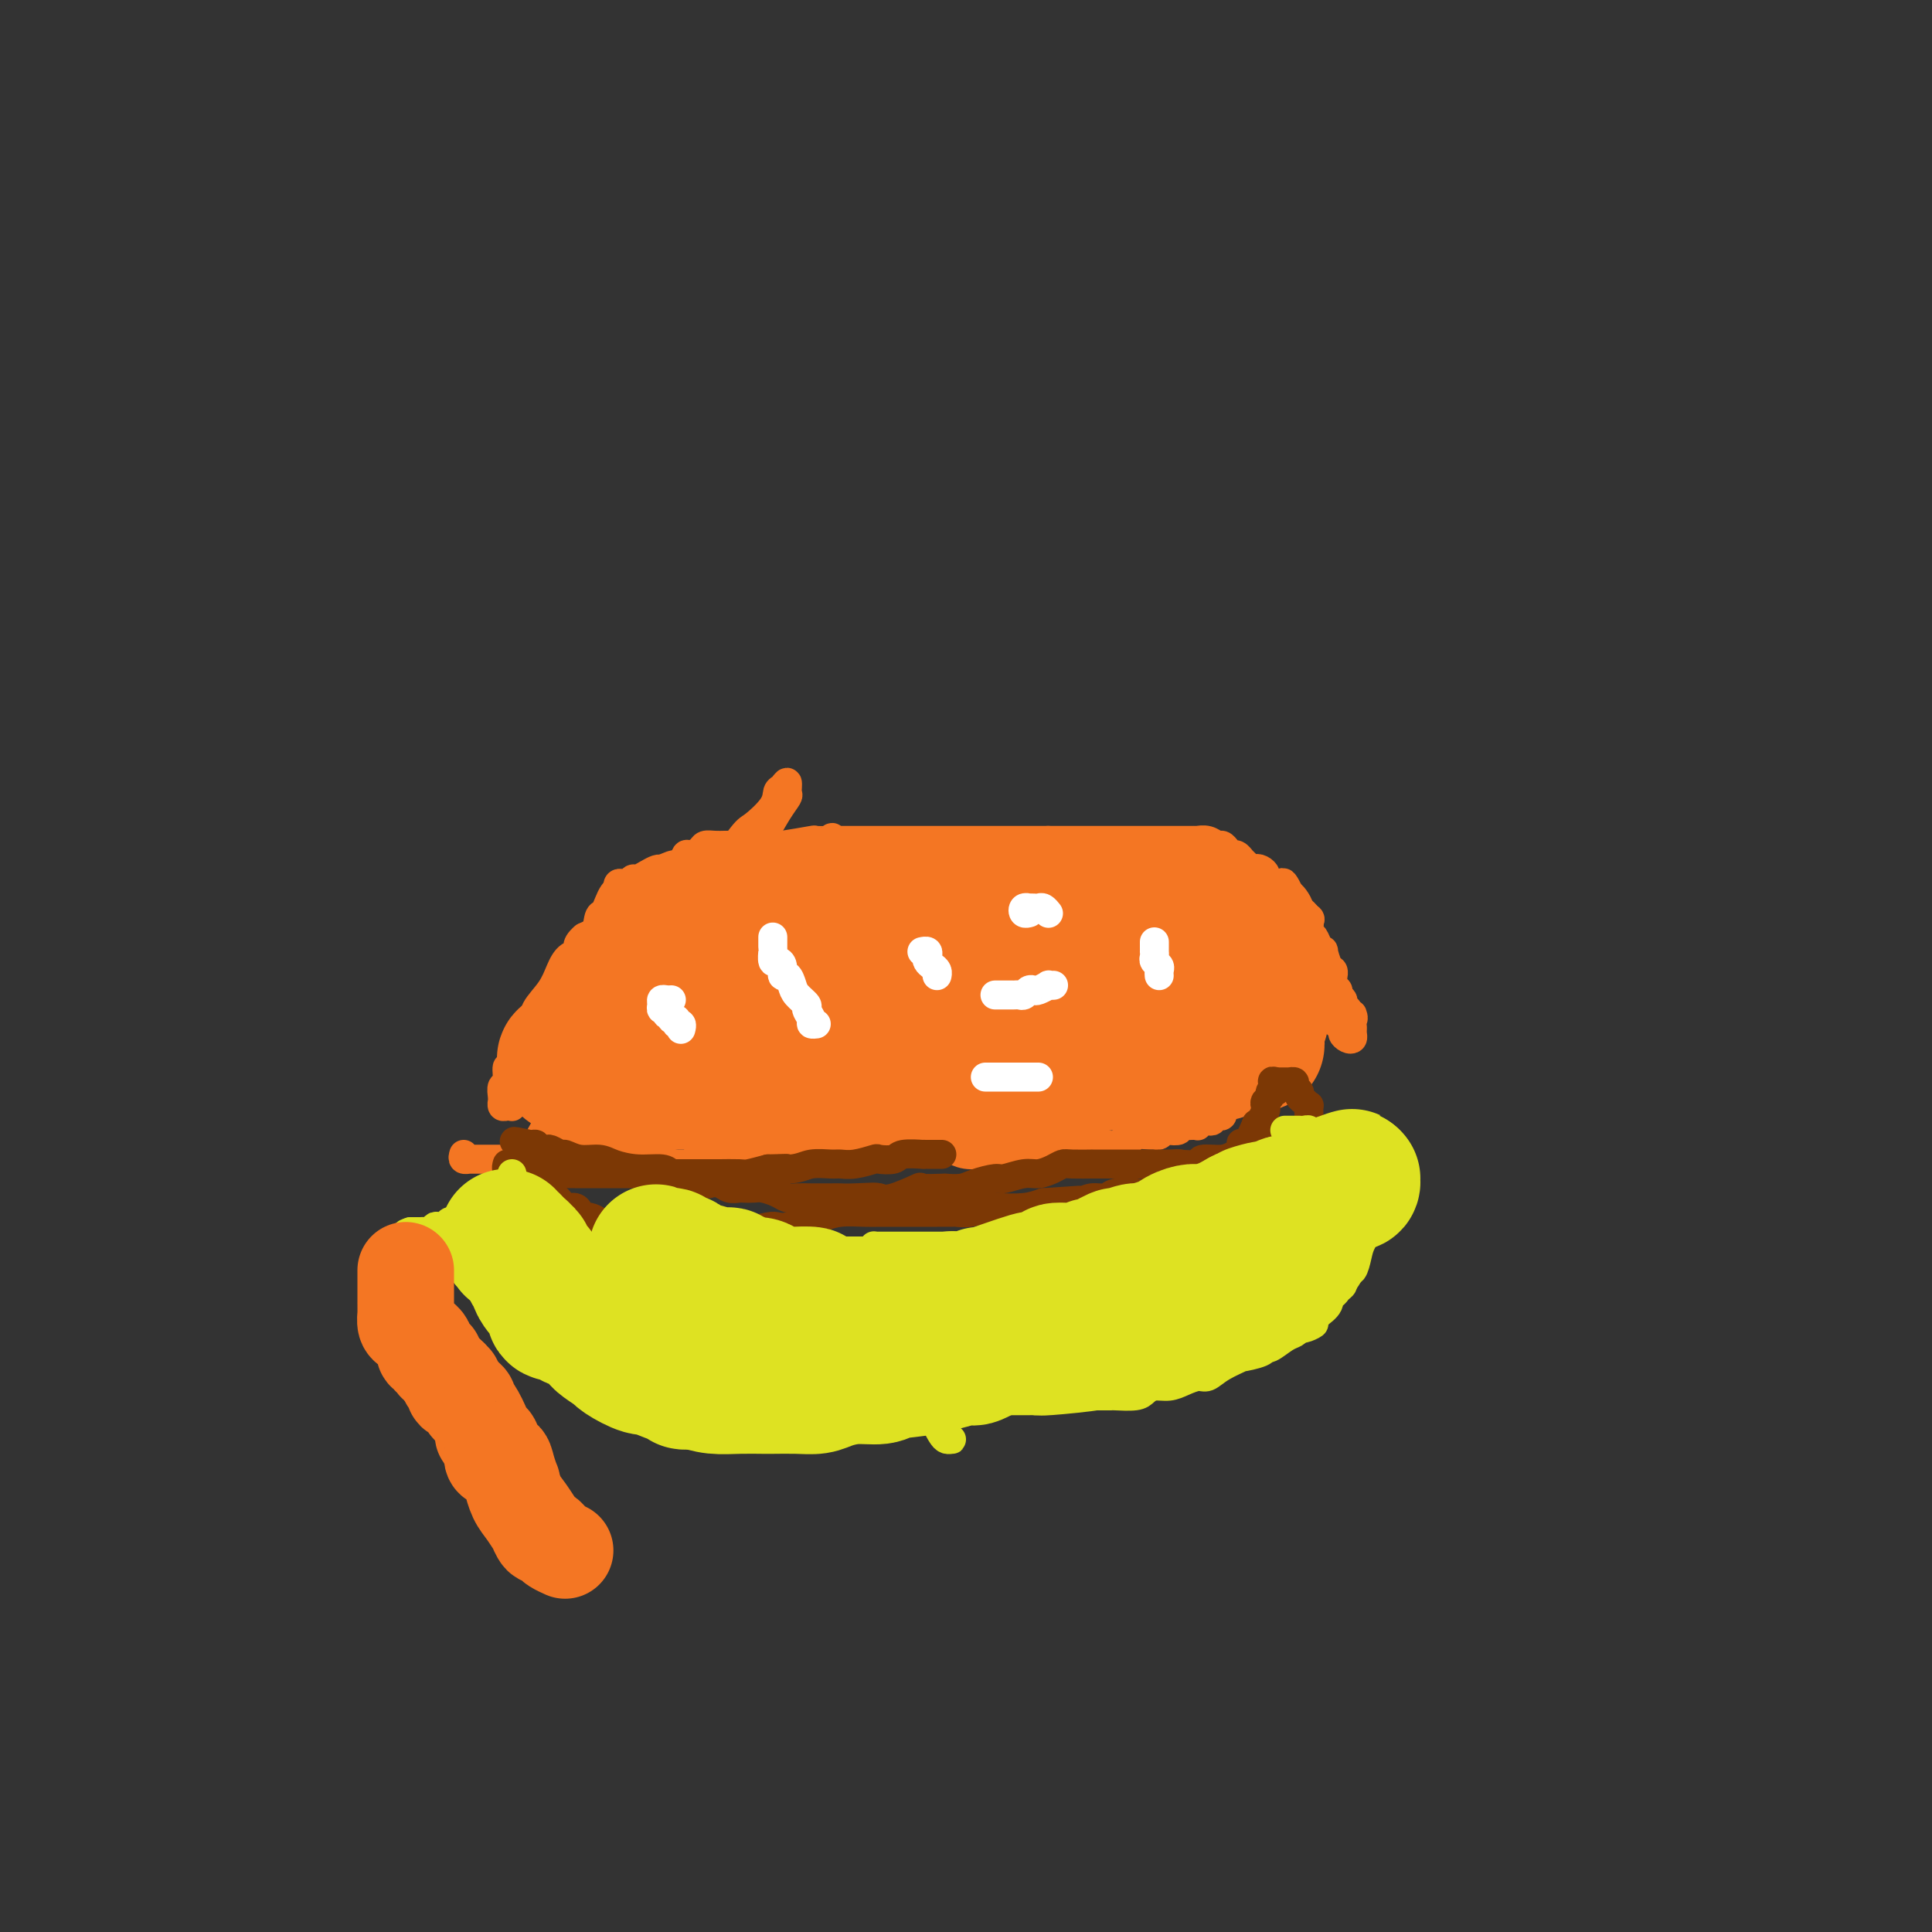 <svg viewBox='0 0 400 400' version='1.1' xmlns='http://www.w3.org/2000/svg' xmlns:xlink='http://www.w3.org/1999/xlink'><rect x="0" y="0" width="400" height="400" fill="#333333" stroke="none"/><g fill='none' stroke='#F47623' stroke-width='6' stroke-linecap='round' stroke-linejoin='round'><path d='M111,212c0.332,0.007 0.664,0.013 1,0c0.336,-0.013 0.677,-0.046 1,0c0.323,0.046 0.628,0.169 1,0c0.372,-0.169 0.812,-0.632 1,-1c0.188,-0.368 0.124,-0.642 0,-1c-0.124,-0.358 -0.307,-0.800 1,-3c1.307,-2.200 4.104,-6.157 5,-8c0.896,-1.843 -0.111,-1.571 0,-2c0.111,-0.429 1.339,-1.557 2,-3c0.661,-1.443 0.755,-3.200 1,-4c0.245,-0.800 0.640,-0.644 1,-1c0.360,-0.356 0.684,-1.223 1,-2c0.316,-0.777 0.624,-1.462 1,-2c0.376,-0.538 0.822,-0.928 1,-1c0.178,-0.072 0.089,0.173 0,0c-0.089,-0.173 -0.179,-0.764 0,-1c0.179,-0.236 0.628,-0.119 1,0c0.372,0.119 0.667,0.238 1,0c0.333,-0.238 0.705,-0.835 1,-1c0.295,-0.165 0.512,0.100 1,0c0.488,-0.100 1.247,-0.565 2,-1c0.753,-0.435 1.501,-0.838 2,-1c0.499,-0.162 0.750,-0.081 1,0'/><path d='M137,180c1.941,-0.862 2.294,-1.018 3,-1c0.706,0.018 1.766,0.211 3,0c1.234,-0.211 2.643,-0.827 3,-1c0.357,-0.173 -0.340,0.098 0,0c0.340,-0.098 1.715,-0.566 3,-1c1.285,-0.434 2.481,-0.835 3,-1c0.519,-0.165 0.361,-0.096 1,0c0.639,0.096 2.075,0.218 3,0c0.925,-0.218 1.340,-0.776 2,-1c0.660,-0.224 1.564,-0.112 2,0c0.436,0.112 0.405,0.226 2,0c1.595,-0.226 4.815,-0.793 6,-1c1.185,-0.207 0.334,-0.056 1,0c0.666,0.056 2.849,0.015 4,0c1.151,-0.015 1.270,-0.004 2,0c0.730,0.004 2.071,0.001 3,0c0.929,-0.001 1.445,-0.000 2,0c0.555,0.000 1.150,0.000 2,0c0.850,-0.000 1.955,-0.000 3,0c1.045,0.000 2.031,0.000 3,0c0.969,-0.000 1.921,-0.000 3,0c1.079,0.000 2.284,0.000 4,0c1.716,-0.000 3.941,-0.000 5,0c1.059,0.000 0.951,0.000 2,0c1.049,-0.000 3.256,-0.000 5,0c1.744,0.000 3.024,0.000 4,0c0.976,-0.000 1.647,-0.000 2,0c0.353,0.000 0.386,0.000 1,0c0.614,-0.000 1.807,-0.000 3,0'/><path d='M217,174c7.773,-0.000 2.707,-0.000 1,0c-1.707,0.000 -0.055,0.000 1,0c1.055,-0.000 1.514,-0.000 2,0c0.486,0.000 0.998,0.000 2,0c1.002,-0.000 2.493,-0.000 4,0c1.507,0.000 3.028,0.000 4,0c0.972,-0.000 1.394,-0.000 2,0c0.606,0.000 1.395,0.000 2,0c0.605,-0.000 1.027,-0.000 2,0c0.973,0.000 2.498,0.000 3,0c0.502,-0.000 -0.019,-0.000 0,0c0.019,0.000 0.579,0.000 1,0c0.421,-0.000 0.705,-0.000 1,0c0.295,0.000 0.603,0.000 1,0c0.397,-0.000 0.885,-0.000 1,0c0.115,0.000 -0.142,0.000 0,0c0.142,-0.000 0.685,-0.001 1,0c0.315,0.001 0.403,0.004 1,0c0.597,-0.004 1.704,-0.016 2,0c0.296,0.016 -0.219,0.060 0,0c0.219,-0.060 1.172,-0.222 2,0c0.828,0.222 1.531,0.829 2,1c0.469,0.171 0.704,-0.094 1,0c0.296,0.094 0.653,0.546 1,1c0.347,0.454 0.684,0.909 1,1c0.316,0.091 0.609,-0.183 1,0c0.391,0.183 0.878,0.822 1,1c0.122,0.178 -0.121,-0.106 0,0c0.121,0.106 0.606,0.602 1,1c0.394,0.398 0.697,0.699 1,1'/><path d='M259,180c1.575,0.941 1.014,0.293 1,0c-0.014,-0.293 0.521,-0.233 1,0c0.479,0.233 0.902,0.637 1,1c0.098,0.363 -0.127,0.684 0,1c0.127,0.316 0.608,0.628 1,1c0.392,0.372 0.694,0.806 1,1c0.306,0.194 0.614,0.149 1,0c0.386,-0.149 0.849,-0.401 1,0c0.151,0.401 -0.012,1.455 0,2c0.012,0.545 0.199,0.580 1,1c0.801,0.420 2.218,1.225 3,2c0.782,0.775 0.930,1.520 1,2c0.070,0.480 0.061,0.693 0,1c-0.061,0.307 -0.175,0.706 0,1c0.175,0.294 0.638,0.482 1,1c0.362,0.518 0.623,1.367 1,2c0.377,0.633 0.872,1.049 1,1c0.128,-0.049 -0.109,-0.565 0,0c0.109,0.565 0.564,2.211 1,3c0.436,0.789 0.853,0.722 1,1c0.147,0.278 0.024,0.900 0,1c-0.024,0.100 0.050,-0.324 0,0c-0.050,0.324 -0.224,1.396 0,2c0.224,0.604 0.847,0.739 1,1c0.153,0.261 -0.165,0.647 0,1c0.165,0.353 0.814,0.672 1,1c0.186,0.328 -0.090,0.665 0,1c0.090,0.335 0.545,0.667 1,1'/><path d='M279,209c1.619,3.256 1.166,1.397 1,1c-0.166,-0.397 -0.045,0.667 0,1c0.045,0.333 0.013,-0.065 0,0c-0.013,0.065 -0.006,0.593 0,1c0.006,0.407 0.011,0.694 0,1c-0.011,0.306 -0.039,0.630 0,1c0.039,0.370 0.146,0.787 0,1c-0.146,0.213 -0.546,0.221 -1,0c-0.454,-0.221 -0.963,-0.673 -1,-1c-0.037,-0.327 0.397,-0.530 0,-1c-0.397,-0.470 -1.625,-1.206 -2,-2c-0.375,-0.794 0.102,-1.644 0,-2c-0.102,-0.356 -0.783,-0.217 -1,-1c-0.217,-0.783 0.029,-2.489 0,-4c-0.029,-1.511 -0.334,-2.828 -1,-4c-0.666,-1.172 -1.693,-2.198 -2,-3c-0.307,-0.802 0.106,-1.381 0,-2c-0.106,-0.619 -0.732,-1.278 -1,-2c-0.268,-0.722 -0.180,-1.507 0,-2c0.180,-0.493 0.452,-0.696 0,-1c-0.452,-0.304 -1.626,-0.710 -2,-1c-0.374,-0.290 0.053,-0.463 0,-1c-0.053,-0.537 -0.587,-1.439 -1,-2c-0.413,-0.561 -0.707,-0.780 -1,-1'/><path d='M267,185c-2.234,-4.580 -1.318,-1.030 -1,0c0.318,1.030 0.039,-0.460 0,-1c-0.039,-0.540 0.162,-0.131 0,0c-0.162,0.131 -0.688,-0.017 -1,0c-0.312,0.017 -0.411,0.198 -1,0c-0.589,-0.198 -1.669,-0.774 -2,-1c-0.331,-0.226 0.087,-0.103 0,0c-0.087,0.103 -0.678,0.185 -1,0c-0.322,-0.185 -0.377,-0.638 -1,-1c-0.623,-0.362 -1.816,-0.633 -3,-1c-1.184,-0.367 -2.359,-0.830 -3,-1c-0.641,-0.170 -0.749,-0.045 -1,0c-0.251,0.045 -0.646,0.012 -1,0c-0.354,-0.012 -0.668,-0.002 -1,0c-0.332,0.002 -0.684,-0.003 -1,0c-0.316,0.003 -0.596,0.015 -1,0c-0.404,-0.015 -0.931,-0.055 -1,0c-0.069,0.055 0.320,0.207 0,0c-0.320,-0.207 -1.350,-0.773 -2,-1c-0.650,-0.227 -0.921,-0.116 -1,0c-0.079,0.116 0.035,0.238 -1,0c-1.035,-0.238 -3.220,-0.834 -4,-1c-0.780,-0.166 -0.155,0.099 -1,0c-0.845,-0.099 -3.161,-0.562 -5,-1c-1.839,-0.438 -3.200,-0.849 -5,-1c-1.800,-0.151 -4.040,-0.040 -5,0c-0.960,0.040 -0.639,0.011 -2,0c-1.361,-0.011 -4.405,-0.003 -6,0c-1.595,0.003 -1.741,0.001 -2,0c-0.259,-0.001 -0.629,-0.000 -1,0'/><path d='M213,176c-7.231,-0.619 -4.809,-0.166 -4,0c0.809,0.166 0.005,0.044 -1,0c-1.005,-0.044 -2.212,-0.012 -3,0c-0.788,0.012 -1.157,0.003 -2,0c-0.843,-0.003 -2.162,-0.001 -3,0c-0.838,0.001 -1.197,0.000 -2,0c-0.803,-0.000 -2.050,-0.000 -3,0c-0.950,0.000 -1.604,0.000 -2,0c-0.396,-0.000 -0.534,-0.000 -2,0c-1.466,0.000 -4.259,-0.000 -5,0c-0.741,0.000 0.569,0.000 0,0c-0.569,-0.000 -3.016,-0.000 -4,0c-0.984,0.000 -0.506,0.000 -1,0c-0.494,-0.000 -1.959,-0.001 -3,0c-1.041,0.001 -1.658,0.002 -2,0c-0.342,-0.002 -0.411,-0.008 -1,0c-0.589,0.008 -1.700,0.028 -2,0c-0.300,-0.028 0.211,-0.105 0,0c-0.211,0.105 -1.143,0.392 -2,1c-0.857,0.608 -1.640,1.539 -2,2c-0.360,0.461 -0.296,0.453 -1,1c-0.704,0.547 -2.176,1.649 -3,2c-0.824,0.351 -0.999,-0.049 -1,0c-0.001,0.049 0.171,0.548 0,1c-0.171,0.452 -0.686,0.856 -1,1c-0.314,0.144 -0.427,0.028 -1,0c-0.573,-0.028 -1.607,0.034 -2,0c-0.393,-0.034 -0.144,-0.163 0,0c0.144,0.163 0.184,0.618 0,1c-0.184,0.382 -0.592,0.691 -1,1'/><path d='M159,186c-2.880,1.547 -2.080,0.415 -2,0c0.080,-0.415 -0.560,-0.111 -1,0c-0.440,0.111 -0.680,0.030 -1,0c-0.320,-0.030 -0.720,-0.008 -1,0c-0.280,0.008 -0.442,0.002 -1,0c-0.558,-0.002 -1.513,-0.001 -2,0c-0.487,0.001 -0.505,0.000 -1,0c-0.495,-0.000 -1.467,-0.000 -2,0c-0.533,0.000 -0.628,0.000 -1,0c-0.372,-0.000 -1.020,-0.000 -2,0c-0.980,0.000 -2.291,0.000 -3,0c-0.709,-0.000 -0.816,-0.000 -1,0c-0.184,0.000 -0.445,0.000 -1,0c-0.555,-0.000 -1.406,-0.001 -2,0c-0.594,0.001 -0.933,0.004 -1,0c-0.067,-0.004 0.137,-0.015 0,0c-0.137,0.015 -0.614,0.057 -1,0c-0.386,-0.057 -0.680,-0.212 -1,0c-0.320,0.212 -0.666,0.792 -1,1c-0.334,0.208 -0.656,0.046 -1,0c-0.344,-0.046 -0.709,0.025 -1,0c-0.291,-0.025 -0.507,-0.147 -1,0c-0.493,0.147 -1.264,0.564 -2,1c-0.736,0.436 -1.436,0.890 -2,1c-0.564,0.110 -0.990,-0.125 -1,0c-0.010,0.125 0.398,0.611 0,1c-0.398,0.389 -1.602,0.682 -2,1c-0.398,0.318 0.008,0.663 0,1c-0.008,0.337 -0.431,0.668 -1,1c-0.569,0.332 -1.285,0.666 -2,1'/><path d='M121,194c-2.298,1.892 -1.044,2.621 -1,3c0.044,0.379 -1.124,0.408 -2,1c-0.876,0.592 -1.461,1.748 -2,3c-0.539,1.252 -1.033,2.600 -2,4c-0.967,1.400 -2.407,2.852 -3,4c-0.593,1.148 -0.340,1.993 -1,3c-0.660,1.007 -2.233,2.177 -3,4c-0.767,1.823 -0.727,4.299 -1,5c-0.273,0.701 -0.858,-0.372 -1,0c-0.142,0.372 0.158,2.190 0,3c-0.158,0.810 -0.775,0.613 -1,1c-0.225,0.387 -0.058,1.358 0,2c0.058,0.642 0.005,0.956 0,1c-0.005,0.044 0.036,-0.183 0,0c-0.036,0.183 -0.150,0.777 0,1c0.150,0.223 0.565,0.074 1,0c0.435,-0.074 0.890,-0.074 1,0c0.110,0.074 -0.125,0.223 0,0c0.125,-0.223 0.611,-0.819 1,-1c0.389,-0.181 0.680,0.053 1,0c0.320,-0.053 0.667,-0.391 1,-1c0.333,-0.609 0.651,-1.488 1,-2c0.349,-0.512 0.730,-0.656 1,-1c0.270,-0.344 0.429,-0.888 1,-2c0.571,-1.112 1.555,-2.793 2,-4c0.445,-1.207 0.351,-1.940 1,-3c0.649,-1.060 2.043,-2.446 3,-4c0.957,-1.554 1.479,-3.277 2,-5'/><path d='M120,206c2.814,-4.477 2.848,-4.169 3,-4c0.152,0.169 0.421,0.198 1,-1c0.579,-1.198 1.467,-3.623 2,-5c0.533,-1.377 0.709,-1.706 1,-2c0.291,-0.294 0.697,-0.554 1,-1c0.303,-0.446 0.505,-1.078 1,-2c0.495,-0.922 1.285,-2.136 2,-3c0.715,-0.864 1.356,-1.380 2,-2c0.644,-0.620 1.289,-1.345 2,-2c0.711,-0.655 1.486,-1.241 2,-2c0.514,-0.759 0.767,-1.691 1,-2c0.233,-0.309 0.448,0.006 1,0c0.552,-0.006 1.443,-0.331 2,-1c0.557,-0.669 0.782,-1.682 1,-2c0.218,-0.318 0.429,0.058 1,0c0.571,-0.058 1.500,-0.552 2,-1c0.500,-0.448 0.570,-0.852 1,-1c0.430,-0.148 1.219,-0.040 2,0c0.781,0.040 1.553,0.011 2,0c0.447,-0.011 0.568,-0.003 1,0c0.432,0.003 1.176,0.001 2,0c0.824,-0.001 1.727,-0.001 2,0c0.273,0.001 -0.085,0.003 0,0c0.085,-0.003 0.611,-0.012 1,0c0.389,0.012 0.640,0.044 1,0c0.360,-0.044 0.828,-0.166 1,0c0.172,0.166 0.049,0.619 0,1c-0.049,0.381 -0.025,0.691 0,1'/><path d='M158,177c2.525,0.238 0.837,0.834 0,1c-0.837,0.166 -0.823,-0.097 -1,0c-0.177,0.097 -0.543,0.554 -1,1c-0.457,0.446 -1.004,0.880 -1,1c0.004,0.120 0.558,-0.073 0,0c-0.558,0.073 -2.227,0.412 -3,1c-0.773,0.588 -0.651,1.426 -1,2c-0.349,0.574 -1.171,0.885 -2,1c-0.829,0.115 -1.665,0.033 -2,0c-0.335,-0.033 -0.167,-0.016 0,0'/><path d='M96,239c-0.120,0.423 -0.240,0.845 0,1c0.240,0.155 0.842,0.041 1,0c0.158,-0.041 -0.126,-0.011 0,0c0.126,0.011 0.663,0.003 1,0c0.337,-0.003 0.476,-0.001 1,0c0.524,0.001 1.435,0.000 2,0c0.565,-0.000 0.784,-0.000 1,0c0.216,0.000 0.429,0.000 1,0c0.571,-0.000 1.500,0.000 2,0c0.500,-0.000 0.570,-0.000 1,0c0.430,0.000 1.220,0.000 2,0c0.780,-0.000 1.551,-0.001 2,0c0.449,0.001 0.574,0.004 1,0c0.426,-0.004 1.151,-0.015 2,0c0.849,0.015 1.823,0.057 2,0c0.177,-0.057 -0.443,-0.211 0,0c0.443,0.211 1.950,0.789 3,1c1.050,0.211 1.642,0.057 2,0c0.358,-0.057 0.481,-0.015 1,0c0.519,0.015 1.435,0.004 2,0c0.565,-0.004 0.781,-0.001 1,0c0.219,0.001 0.443,0.000 1,0c0.557,-0.000 1.448,-0.000 2,0c0.552,0.000 0.764,0.000 1,0c0.236,-0.000 0.496,-0.000 1,0c0.504,0.000 1.251,0.000 2,0c0.749,-0.000 1.500,-0.000 2,0c0.500,0.000 0.750,0.000 1,0'/><path d='M134,241c6.289,0.309 3.013,0.083 2,0c-1.013,-0.083 0.239,-0.021 1,0c0.761,0.021 1.032,0.003 2,0c0.968,-0.003 2.634,0.010 3,0c0.366,-0.010 -0.569,-0.041 0,0c0.569,0.041 2.642,0.156 4,0c1.358,-0.156 2.000,-0.581 3,-1c1.000,-0.419 2.356,-0.830 3,-1c0.644,-0.170 0.576,-0.098 1,0c0.424,0.098 1.342,0.222 4,0c2.658,-0.222 7.058,-0.792 9,-1c1.942,-0.208 1.426,-0.056 2,0c0.574,0.056 2.239,0.015 4,0c1.761,-0.015 3.617,-0.004 5,0c1.383,0.004 2.292,0.001 4,0c1.708,-0.001 4.215,-0.001 6,0c1.785,0.001 2.850,0.004 4,0c1.150,-0.004 2.386,-0.015 3,0c0.614,0.015 0.606,0.057 1,0c0.394,-0.057 1.189,-0.211 2,0c0.811,0.211 1.637,0.789 3,1c1.363,0.211 3.262,0.057 4,0c0.738,-0.057 0.315,-0.015 1,0c0.685,0.015 2.478,0.004 3,0c0.522,-0.004 -0.226,-0.001 0,0c0.226,0.001 1.428,0.000 2,0c0.572,-0.000 0.514,-0.000 1,0c0.486,0.000 1.515,0.000 2,0c0.485,-0.000 0.424,-0.000 1,0c0.576,0.000 1.788,0.000 3,0'/><path d='M217,239c12.676,-0.265 2.867,0.072 0,0c-2.867,-0.072 1.209,-0.554 4,-1c2.791,-0.446 4.295,-0.856 5,-1c0.705,-0.144 0.609,-0.024 1,0c0.391,0.024 1.269,-0.050 2,0c0.731,0.050 1.317,0.224 2,0c0.683,-0.224 1.464,-0.845 2,-1c0.536,-0.155 0.826,0.156 1,0c0.174,-0.156 0.232,-0.777 1,-1c0.768,-0.223 2.246,-0.046 3,0c0.754,0.046 0.784,-0.039 1,0c0.216,0.039 0.618,0.203 1,0c0.382,-0.203 0.746,-0.772 1,-1c0.254,-0.228 0.400,-0.113 1,0c0.600,0.113 1.653,0.226 2,0c0.347,-0.226 -0.013,-0.792 0,-1c0.013,-0.208 0.399,-0.060 1,0c0.601,0.060 1.418,0.030 2,0c0.582,-0.030 0.931,-0.060 1,0c0.069,0.060 -0.140,0.208 0,0c0.140,-0.208 0.629,-0.774 1,-1c0.371,-0.226 0.625,-0.112 1,0c0.375,0.112 0.871,0.224 1,0c0.129,-0.224 -0.110,-0.782 0,-1c0.110,-0.218 0.568,-0.096 1,0c0.432,0.096 0.837,0.167 1,0c0.163,-0.167 0.085,-0.570 0,-1c-0.085,-0.430 -0.177,-0.885 0,-1c0.177,-0.115 0.622,0.110 1,0c0.378,-0.110 0.689,-0.555 1,-1'/><path d='M255,228c1.864,-0.924 1.024,-0.234 1,0c-0.024,0.234 0.767,0.011 1,0c0.233,-0.011 -0.092,0.191 0,0c0.092,-0.191 0.603,-0.773 1,-1c0.397,-0.227 0.681,-0.098 1,0c0.319,0.098 0.674,0.166 1,0c0.326,-0.166 0.623,-0.565 1,-1c0.377,-0.435 0.833,-0.904 1,-1c0.167,-0.096 0.045,0.182 0,0c-0.045,-0.182 -0.013,-0.822 0,-1c0.013,-0.178 0.006,0.107 0,0c-0.006,-0.107 -0.012,-0.606 0,-1c0.012,-0.394 0.042,-0.683 0,-1c-0.042,-0.317 -0.155,-0.662 0,-1c0.155,-0.338 0.577,-0.669 1,-1'/><path d='M263,220c0.536,-0.864 0.876,-0.025 1,0c0.124,0.025 0.033,-0.764 0,-1c-0.033,-0.236 -0.009,0.081 0,0c0.009,-0.081 0.002,-0.560 0,-1c-0.002,-0.440 -0.001,-0.840 0,-1c0.001,-0.160 0.000,-0.080 0,0'/><path d='M139,217c-0.295,-0.201 -0.591,-0.401 -1,0c-0.409,0.401 -0.932,1.404 -1,2c-0.068,0.596 0.318,0.787 0,1c-0.318,0.213 -1.340,0.449 -2,1c-0.660,0.551 -0.958,1.416 -1,2c-0.042,0.584 0.171,0.888 0,1c-0.171,0.112 -0.728,0.031 -1,0c-0.272,-0.031 -0.261,-0.013 0,0c0.261,0.013 0.770,0.021 1,0c0.230,-0.021 0.179,-0.073 1,-1c0.821,-0.927 2.515,-2.731 4,-5c1.485,-2.269 2.763,-5.005 4,-6c1.237,-0.995 2.434,-0.249 3,-1c0.566,-0.751 0.501,-3.000 1,-4c0.499,-1.000 1.563,-0.750 2,-1c0.437,-0.250 0.246,-1.001 0,-1c-0.246,0.001 -0.549,0.754 -1,1c-0.451,0.246 -1.052,-0.015 -2,1c-0.948,1.015 -2.243,3.305 -4,5c-1.757,1.695 -3.976,2.795 -5,4c-1.024,1.205 -0.855,2.516 -1,3c-0.145,0.484 -0.606,0.140 -1,0c-0.394,-0.140 -0.721,-0.076 -1,0c-0.279,0.076 -0.508,0.165 0,-1c0.508,-1.165 1.754,-3.582 3,-6'/><path d='M137,212c0.292,-1.148 0.522,-0.517 1,-2c0.478,-1.483 1.204,-5.080 2,-7c0.796,-1.920 1.663,-2.163 2,-3c0.337,-0.837 0.143,-2.267 0,-3c-0.143,-0.733 -0.234,-0.771 0,-1c0.234,-0.229 0.792,-0.651 1,-1c0.208,-0.349 0.067,-0.625 0,-1c-0.067,-0.375 -0.059,-0.849 0,-1c0.059,-0.151 0.167,0.021 0,0c-0.167,-0.021 -0.611,-0.234 -1,0c-0.389,0.234 -0.722,0.915 -1,1c-0.278,0.085 -0.500,-0.426 -1,0c-0.500,0.426 -1.279,1.789 -2,3c-0.721,1.211 -1.386,2.270 -2,3c-0.614,0.730 -1.179,1.130 -2,2c-0.821,0.870 -1.899,2.211 -3,4c-1.101,1.789 -2.224,4.025 -3,5c-0.776,0.975 -1.205,0.688 -2,2c-0.795,1.312 -1.957,4.221 -3,6c-1.043,1.779 -1.967,2.426 -3,4c-1.033,1.574 -2.175,4.075 -3,5c-0.825,0.925 -1.331,0.276 -2,1c-0.669,0.724 -1.499,2.823 -2,4c-0.501,1.177 -0.673,1.432 -1,2c-0.327,0.568 -0.808,1.448 -1,2c-0.192,0.552 -0.096,0.776 0,1'/><path d='M111,238c-3.102,5.229 -0.859,2.301 0,1c0.859,-1.301 0.332,-0.974 0,-1c-0.332,-0.026 -0.468,-0.405 0,-1c0.468,-0.595 1.540,-1.406 2,-2c0.460,-0.594 0.309,-0.971 1,-2c0.691,-1.029 2.225,-2.708 5,-7c2.775,-4.292 6.792,-11.196 9,-15c2.208,-3.804 2.606,-4.508 5,-8c2.394,-3.492 6.785,-9.771 9,-13c2.215,-3.229 2.253,-3.408 4,-6c1.747,-2.592 5.203,-7.597 7,-10c1.797,-2.403 1.935,-2.205 3,-3c1.065,-0.795 3.055,-2.584 4,-4c0.945,-1.416 0.843,-2.458 1,-3c0.157,-0.542 0.573,-0.582 1,-1c0.427,-0.418 0.867,-1.212 1,-1c0.133,0.212 -0.040,1.432 0,2c0.040,0.568 0.295,0.485 0,1c-0.295,0.515 -1.138,1.627 -2,3c-0.862,1.373 -1.743,3.006 -3,5c-1.257,1.994 -2.889,4.349 -5,7c-2.111,2.651 -4.700,5.597 -7,9c-2.300,3.403 -4.312,7.262 -6,10c-1.688,2.738 -3.054,4.354 -5,7c-1.946,2.646 -4.473,6.323 -7,10'/><path d='M128,216c-5.523,8.470 -1.829,2.646 -2,3c-0.171,0.354 -4.206,6.885 -6,10c-1.794,3.115 -1.346,2.813 -2,4c-0.654,1.187 -2.410,3.862 -3,5c-0.590,1.138 -0.014,0.740 0,1c0.014,0.260 -0.533,1.177 -1,2c-0.467,0.823 -0.855,1.553 -1,2c-0.145,0.447 -0.046,0.611 0,1c0.046,0.389 0.038,1.002 0,1c-0.038,-0.002 -0.106,-0.618 0,-1c0.106,-0.382 0.385,-0.529 1,-1c0.615,-0.471 1.565,-1.264 2,-2c0.435,-0.736 0.355,-1.414 1,-2c0.645,-0.586 2.015,-1.080 3,-2c0.985,-0.920 1.584,-2.266 3,-4c1.416,-1.734 3.649,-3.857 5,-5c1.351,-1.143 1.822,-1.304 4,-4c2.178,-2.696 6.065,-7.925 10,-13c3.935,-5.075 7.919,-9.996 11,-14c3.081,-4.004 5.260,-7.090 7,-9c1.740,-1.910 3.041,-2.644 4,-4c0.959,-1.356 1.578,-3.335 2,-4c0.422,-0.665 0.649,-0.018 1,0c0.351,0.018 0.826,-0.593 1,-1c0.174,-0.407 0.047,-0.610 0,-1c-0.047,-0.390 -0.013,-0.969 0,-1c0.013,-0.031 0.007,0.484 0,1'/><path d='M168,178c8.488,-9.833 2.208,-1.417 0,2c-2.208,3.417 -0.343,1.834 0,2c0.343,0.166 -0.837,2.080 -2,4c-1.163,1.920 -2.309,3.844 -4,7c-1.691,3.156 -3.925,7.543 -5,10c-1.075,2.457 -0.989,2.984 -2,6c-1.011,3.016 -3.117,8.521 -5,13c-1.883,4.479 -3.542,7.931 -4,10c-0.458,2.069 0.283,2.753 0,4c-0.283,1.247 -1.592,3.056 -2,4c-0.408,0.944 0.085,1.023 0,1c-0.085,-0.023 -0.749,-0.147 -1,0c-0.251,0.147 -0.091,0.567 0,1c0.091,0.433 0.112,0.880 0,1c-0.112,0.120 -0.357,-0.087 0,-1c0.357,-0.913 1.317,-2.532 2,-4c0.683,-1.468 1.091,-2.784 2,-7c0.909,-4.216 2.321,-11.332 3,-14c0.679,-2.668 0.627,-0.890 1,-3c0.373,-2.110 1.171,-8.110 2,-12c0.829,-3.890 1.689,-5.669 2,-7c0.311,-1.331 0.072,-2.213 0,-3c-0.072,-0.787 0.022,-1.479 0,-2c-0.022,-0.521 -0.160,-0.871 0,-1c0.160,-0.129 0.617,-0.037 1,0c0.383,0.037 0.691,0.018 1,0'/><path d='M157,189c2.417,-8.207 1.459,-1.724 1,1c-0.459,2.724 -0.420,1.689 0,2c0.420,0.311 1.222,1.968 2,3c0.778,1.032 1.531,1.439 2,2c0.469,0.561 0.654,1.276 1,2c0.346,0.724 0.853,1.455 1,2c0.147,0.545 -0.067,0.903 0,1c0.067,0.097 0.413,-0.066 1,0c0.587,0.066 1.414,0.361 2,1c0.586,0.639 0.931,1.621 1,2c0.069,0.379 -0.136,0.154 0,0c0.136,-0.154 0.614,-0.236 1,0c0.386,0.236 0.679,0.792 1,1c0.321,0.208 0.670,0.069 1,0c0.330,-0.069 0.642,-0.067 1,0c0.358,0.067 0.761,0.199 1,0c0.239,-0.199 0.313,-0.730 0,-1c-0.313,-0.270 -1.012,-0.280 -1,0c0.012,0.280 0.735,0.848 1,1c0.265,0.152 0.071,-0.113 0,0c-0.071,0.113 -0.020,0.604 0,1c0.020,0.396 0.010,0.698 0,1'/></g>
<g fill='none' stroke='#F47623' stroke-width='28' stroke-linecap='round' stroke-linejoin='round'><path d='M176,221c0.414,-0.453 0.829,-0.905 1,-1c0.171,-0.095 0.099,0.169 0,0c-0.099,-0.169 -0.226,-0.771 0,-1c0.226,-0.229 0.806,-0.087 1,0c0.194,0.087 0.004,0.118 0,0c-0.004,-0.118 0.178,-0.386 0,-1c-0.178,-0.614 -0.717,-1.575 -1,-2c-0.283,-0.425 -0.310,-0.314 -2,-1c-1.690,-0.686 -5.043,-2.170 -7,-3c-1.957,-0.830 -2.517,-1.007 -3,-1c-0.483,0.007 -0.889,0.198 -2,0c-1.111,-0.198 -2.928,-0.785 -4,-1c-1.072,-0.215 -1.401,-0.058 -2,0c-0.599,0.058 -1.470,0.015 -2,0c-0.530,-0.015 -0.719,-0.004 -1,0c-0.281,0.004 -0.652,0.001 -1,0c-0.348,-0.001 -0.671,-0.000 -1,0c-0.329,0.000 -0.665,0.000 -1,0'/><path d='M151,210c-2.452,-0.083 -0.084,0.710 1,1c1.084,0.290 0.882,0.077 1,0c0.118,-0.077 0.557,-0.016 1,0c0.443,0.016 0.892,-0.011 1,0c0.108,0.011 -0.125,0.062 0,0c0.125,-0.062 0.608,-0.237 1,0c0.392,0.237 0.694,0.886 1,1c0.306,0.114 0.618,-0.306 1,0c0.382,0.306 0.836,1.339 1,2c0.164,0.661 0.038,0.952 0,1c-0.038,0.048 0.011,-0.145 0,0c-0.011,0.145 -0.081,0.630 0,1c0.081,0.370 0.312,0.625 0,1c-0.312,0.375 -1.166,0.870 -2,1c-0.834,0.130 -1.646,-0.105 -2,0c-0.354,0.105 -0.250,0.549 -1,1c-0.750,0.451 -2.355,0.909 -3,1c-0.645,0.091 -0.330,-0.186 -1,0c-0.670,0.186 -2.324,0.834 -3,1c-0.676,0.166 -0.374,-0.149 -1,0c-0.626,0.149 -2.179,0.761 -3,1c-0.821,0.239 -0.911,0.105 -1,0c-0.089,-0.105 -0.178,-0.182 -1,0c-0.822,0.182 -2.378,0.623 -3,1c-0.622,0.377 -0.311,0.688 0,1'/><path d='M138,224c-3.366,1.083 -1.282,0.290 -1,0c0.282,-0.290 -1.236,-0.078 -2,0c-0.764,0.078 -0.772,0.021 -1,0c-0.228,-0.021 -0.677,-0.006 -1,0c-0.323,0.006 -0.519,0.001 -1,0c-0.481,-0.001 -1.246,-0.000 -2,0c-0.754,0.000 -1.497,-0.000 -2,0c-0.503,0.000 -0.764,0.001 -1,0c-0.236,-0.001 -0.445,-0.003 -1,0c-0.555,0.003 -1.455,0.012 -2,0c-0.545,-0.012 -0.734,-0.045 -1,0c-0.266,0.045 -0.608,0.167 -1,0c-0.392,-0.167 -0.833,-0.622 -1,-1c-0.167,-0.378 -0.060,-0.678 0,-1c0.060,-0.322 0.074,-0.665 0,-1c-0.074,-0.335 -0.237,-0.661 0,-1c0.237,-0.339 0.876,-0.692 1,-1c0.124,-0.308 -0.265,-0.572 0,-1c0.265,-0.428 1.183,-1.020 2,-2c0.817,-0.980 1.533,-2.347 2,-3c0.467,-0.653 0.683,-0.590 1,-1c0.317,-0.410 0.733,-1.293 1,-2c0.267,-0.707 0.384,-1.239 1,-2c0.616,-0.761 1.732,-1.750 2,-2c0.268,-0.250 -0.313,0.240 0,0c0.313,-0.240 1.518,-1.212 2,-2c0.482,-0.788 0.241,-1.394 0,-2'/><path d='M133,202c2.111,-3.262 1.388,-0.916 1,0c-0.388,0.916 -0.441,0.404 0,0c0.441,-0.404 1.375,-0.699 2,-1c0.625,-0.301 0.941,-0.606 1,-1c0.059,-0.394 -0.139,-0.876 0,-1c0.139,-0.124 0.615,0.112 1,0c0.385,-0.112 0.680,-0.570 1,-1c0.320,-0.430 0.664,-0.832 1,-1c0.336,-0.168 0.663,-0.102 1,0c0.337,0.102 0.683,0.238 1,0c0.317,-0.238 0.606,-0.852 1,-1c0.394,-0.148 0.895,0.170 1,0c0.105,-0.170 -0.184,-0.829 0,-1c0.184,-0.171 0.843,0.147 1,0c0.157,-0.147 -0.188,-0.760 0,-1c0.188,-0.240 0.909,-0.107 1,0c0.091,0.107 -0.447,0.189 -1,0c-0.553,-0.189 -1.121,-0.647 -2,0c-0.879,0.647 -2.070,2.400 -3,3c-0.930,0.600 -1.600,0.048 -2,0c-0.400,-0.048 -0.530,0.410 -1,1c-0.470,0.590 -1.280,1.313 -2,2c-0.720,0.687 -1.348,1.339 -2,2c-0.652,0.661 -1.326,1.330 -2,2'/><path d='M131,204c-2.058,1.743 -0.204,1.101 0,1c0.204,-0.101 -1.241,0.340 -2,1c-0.759,0.660 -0.833,1.537 -1,2c-0.167,0.463 -0.426,0.510 -1,1c-0.574,0.490 -1.463,1.423 -2,2c-0.537,0.577 -0.722,0.799 -1,1c-0.278,0.201 -0.648,0.383 -1,1c-0.352,0.617 -0.686,1.671 -1,2c-0.314,0.329 -0.609,-0.065 -1,0c-0.391,0.065 -0.879,0.591 -1,1c-0.121,0.409 0.125,0.701 0,1c-0.125,0.299 -0.620,0.606 -1,1c-0.380,0.394 -0.646,0.875 -1,1c-0.354,0.125 -0.796,-0.106 -1,0c-0.204,0.106 -0.169,0.548 0,1c0.169,0.452 0.472,0.913 1,1c0.528,0.087 1.280,-0.201 2,0c0.720,0.201 1.406,0.891 2,1c0.594,0.109 1.095,-0.363 2,0c0.905,0.363 2.215,1.561 4,2c1.785,0.439 4.046,0.118 5,0c0.954,-0.118 0.601,-0.031 1,0c0.399,0.031 1.550,0.008 3,0c1.450,-0.008 3.198,-0.002 4,0c0.802,0.002 0.658,0.001 1,0c0.342,-0.001 1.171,-0.000 2,0'/><path d='M144,224c4.599,0.619 2.596,0.166 2,0c-0.596,-0.166 0.216,-0.044 1,0c0.784,0.044 1.541,0.012 2,0c0.459,-0.012 0.620,-0.003 1,0c0.380,0.003 0.981,0.001 1,0c0.019,-0.001 -0.543,-0.000 0,0c0.543,0.000 2.190,0.000 3,0c0.810,-0.000 0.785,-0.000 1,0c0.215,0.000 0.672,0.000 1,0c0.328,-0.000 0.526,-0.000 1,0c0.474,0.000 1.223,0.000 2,0c0.777,-0.000 1.583,-0.000 2,0c0.417,0.000 0.444,0.000 1,0c0.556,-0.000 1.640,-0.000 2,0c0.360,0.000 -0.005,0.000 0,0c0.005,-0.000 0.382,-0.000 1,0c0.618,0.000 1.479,0.000 2,0c0.521,-0.000 0.702,-0.000 1,0c0.298,0.000 0.713,0.000 1,0c0.287,-0.000 0.447,-0.000 1,0c0.553,0.000 1.500,0.000 2,0c0.500,-0.000 0.554,-0.000 1,0c0.446,0.000 1.284,0.001 2,0c0.716,-0.001 1.310,-0.004 2,0c0.690,0.004 1.477,0.016 3,0c1.523,-0.016 3.781,-0.060 5,0c1.219,0.060 1.399,0.222 3,0c1.601,-0.222 4.623,-0.829 7,-1c2.377,-0.171 4.108,0.094 5,0c0.892,-0.094 0.946,-0.547 1,-1'/><path d='M201,222c9.430,-0.249 4.504,0.129 4,0c-0.504,-0.129 3.412,-0.766 5,-1c1.588,-0.234 0.848,-0.067 1,0c0.152,0.067 1.198,0.032 2,0c0.802,-0.032 1.361,-0.061 2,0c0.639,0.061 1.359,0.213 2,0c0.641,-0.213 1.203,-0.789 2,-1c0.797,-0.211 1.828,-0.057 3,0c1.172,0.057 2.483,0.015 3,0c0.517,-0.015 0.239,-0.004 1,0c0.761,0.004 2.560,0.001 4,0c1.440,-0.001 2.521,0.001 3,0c0.479,-0.001 0.356,-0.004 1,0c0.644,0.004 2.054,0.015 3,0c0.946,-0.015 1.426,-0.057 2,0c0.574,0.057 1.240,0.211 2,0c0.760,-0.211 1.614,-0.789 2,-1c0.386,-0.211 0.302,-0.057 1,0c0.698,0.057 2.176,0.016 3,0c0.824,-0.016 0.993,-0.008 1,0c0.007,0.008 -0.148,0.017 0,0c0.148,-0.017 0.599,-0.061 1,0c0.401,0.061 0.751,0.227 1,0c0.249,-0.227 0.398,-0.845 1,-1c0.602,-0.155 1.656,0.154 2,0c0.344,-0.154 -0.023,-0.772 0,-1c0.023,-0.228 0.435,-0.065 1,0c0.565,0.065 1.282,0.033 2,0'/><path d='M256,217c8.445,-1.016 2.057,-1.057 0,-1c-2.057,0.057 0.218,0.212 1,0c0.782,-0.212 0.070,-0.792 0,-1c-0.070,-0.208 0.503,-0.045 1,0c0.497,0.045 0.918,-0.029 1,0c0.082,0.029 -0.175,0.162 0,0c0.175,-0.162 0.783,-0.617 1,-1c0.217,-0.383 0.044,-0.694 0,-1c-0.044,-0.306 0.041,-0.606 0,-1c-0.041,-0.394 -0.206,-0.880 0,-1c0.206,-0.120 0.785,0.127 1,0c0.215,-0.127 0.066,-0.629 0,-1c-0.066,-0.371 -0.049,-0.611 0,-1c0.049,-0.389 0.129,-0.927 0,-1c-0.129,-0.073 -0.468,0.321 -1,0c-0.532,-0.321 -1.259,-1.356 -2,-2c-0.741,-0.644 -1.498,-0.898 -2,-1c-0.502,-0.102 -0.751,-0.051 -1,0'/><path d='M255,205c-1.333,-1.017 -1.666,-1.061 -2,-1c-0.334,0.061 -0.668,0.227 -1,0c-0.332,-0.227 -0.663,-0.845 -1,-1c-0.337,-0.155 -0.682,0.155 -1,0c-0.318,-0.155 -0.610,-0.774 -1,-1c-0.390,-0.226 -0.877,-0.059 -1,0c-0.123,0.059 0.117,0.009 0,0c-0.117,-0.009 -0.591,0.022 -1,0c-0.409,-0.022 -0.754,-0.097 -1,0c-0.246,0.097 -0.395,0.367 -1,0c-0.605,-0.367 -1.667,-1.369 -2,-2c-0.333,-0.631 0.063,-0.890 0,-1c-0.063,-0.110 -0.584,-0.070 -1,0c-0.416,0.070 -0.728,0.170 -1,0c-0.272,-0.170 -0.505,-0.609 -1,-1c-0.495,-0.391 -1.253,-0.735 -2,-1c-0.747,-0.265 -1.482,-0.451 -2,-1c-0.518,-0.549 -0.819,-1.461 -2,-2c-1.181,-0.539 -3.244,-0.705 -5,-1c-1.756,-0.295 -3.207,-0.720 -4,-1c-0.793,-0.280 -0.929,-0.415 -2,-1c-1.071,-0.585 -3.076,-1.620 -5,-2c-1.924,-0.380 -3.766,-0.106 -5,0c-1.234,0.106 -1.861,0.042 -3,0c-1.139,-0.042 -2.791,-0.064 -4,0c-1.209,0.064 -1.975,0.213 -3,0c-1.025,-0.213 -2.308,-0.789 -3,-1c-0.692,-0.211 -0.794,-0.057 -2,0c-1.206,0.057 -3.517,0.015 -5,0c-1.483,-0.015 -2.138,-0.004 -3,0c-0.862,0.004 -1.931,0.002 -3,0'/><path d='M187,188c-5.357,-0.155 -3.250,-0.041 -3,0c0.250,0.041 -1.356,0.011 -3,0c-1.644,-0.011 -3.327,-0.003 -4,0c-0.673,0.003 -0.337,0.001 -1,0c-0.663,-0.001 -2.325,-0.000 -3,0c-0.675,0.000 -0.365,0.000 -1,0c-0.635,-0.000 -2.217,0.000 -3,0c-0.783,-0.000 -0.768,-0.000 -1,0c-0.232,0.000 -0.710,0.000 -1,0c-0.290,-0.000 -0.393,-0.001 -1,0c-0.607,0.001 -1.717,0.004 -2,0c-0.283,-0.004 0.260,-0.015 0,0c-0.260,0.015 -1.324,0.057 -2,0c-0.676,-0.057 -0.965,-0.211 -1,0c-0.035,0.211 0.183,0.788 0,1c-0.183,0.212 -0.768,0.061 -1,0c-0.232,-0.061 -0.112,-0.030 0,0c0.112,0.030 0.217,0.061 0,0c-0.217,-0.061 -0.757,-0.212 -1,0c-0.243,0.212 -0.188,0.789 0,1c0.188,0.211 0.508,0.057 1,0c0.492,-0.057 1.157,-0.015 2,0c0.843,0.015 1.865,0.004 2,0c0.135,-0.004 -0.619,-0.001 0,0c0.619,0.001 2.609,0.000 4,0c1.391,-0.000 2.182,-0.000 3,0c0.818,0.000 1.662,0.000 2,0c0.338,-0.000 0.169,-0.000 0,0'/><path d='M173,190c2.982,0.085 3.436,-0.202 4,0c0.564,0.202 1.239,0.891 2,1c0.761,0.109 1.610,-0.364 3,0c1.390,0.364 3.321,1.564 5,2c1.679,0.436 3.104,0.107 4,0c0.896,-0.107 1.262,0.009 3,0c1.738,-0.009 4.847,-0.142 6,0c1.153,0.142 0.350,0.559 1,1c0.650,0.441 2.755,0.907 4,1c1.245,0.093 1.632,-0.185 3,0c1.368,0.185 3.718,0.834 5,1c1.282,0.166 1.495,-0.152 2,0c0.505,0.152 1.301,0.772 2,1c0.699,0.228 1.302,0.064 2,0c0.698,-0.064 1.493,-0.027 2,0c0.507,0.027 0.728,0.045 1,0c0.272,-0.045 0.595,-0.153 1,0c0.405,0.153 0.893,0.565 1,1c0.107,0.435 -0.168,0.892 0,1c0.168,0.108 0.780,-0.131 1,0c0.220,0.131 0.047,0.634 0,1c-0.047,0.366 0.033,0.594 0,1c-0.033,0.406 -0.179,0.990 0,1c0.179,0.010 0.683,-0.555 0,0c-0.683,0.555 -2.552,2.229 -3,3c-0.448,0.771 0.526,0.640 0,1c-0.526,0.360 -2.553,1.210 -4,2c-1.447,0.790 -2.313,1.520 -3,2c-0.687,0.480 -1.196,0.708 -2,1c-0.804,0.292 -1.902,0.646 -3,1'/><path d='M210,212c-2.948,1.779 -4.318,2.725 -6,3c-1.682,0.275 -3.677,-0.122 -5,0c-1.323,0.122 -1.976,0.765 -3,1c-1.024,0.235 -2.420,0.064 -5,0c-2.580,-0.064 -6.345,-0.021 -8,0c-1.655,0.021 -1.198,0.019 -2,0c-0.802,-0.019 -2.861,-0.057 -4,0c-1.139,0.057 -1.358,0.208 -2,0c-0.642,-0.208 -1.705,-0.774 -2,-1c-0.295,-0.226 0.180,-0.113 0,0c-0.180,0.113 -1.015,0.226 -1,0c0.015,-0.226 0.879,-0.790 1,-1c0.121,-0.210 -0.501,-0.066 0,0c0.501,0.066 2.124,0.054 3,0c0.876,-0.054 1.006,-0.150 2,0c0.994,0.150 2.853,0.547 4,1c1.147,0.453 1.581,0.962 2,1c0.419,0.038 0.824,-0.396 2,0c1.176,0.396 3.124,1.622 4,2c0.876,0.378 0.682,-0.090 1,0c0.318,0.090 1.150,0.740 2,1c0.850,0.260 1.719,0.130 2,0c0.281,-0.130 -0.026,-0.259 0,0c0.026,0.259 0.385,0.906 1,1c0.615,0.094 1.484,-0.367 2,0c0.516,0.367 0.677,1.560 1,2c0.323,0.440 0.806,0.126 1,0c0.194,-0.126 0.097,-0.063 0,0'/><path d='M200,222c4.302,1.309 1.556,1.083 1,1c-0.556,-0.083 1.078,-0.022 2,0c0.922,0.022 1.131,0.006 1,0c-0.131,-0.006 -0.604,-0.002 0,0c0.604,0.002 2.283,0.002 3,0c0.717,-0.002 0.471,-0.007 1,0c0.529,0.007 1.833,0.025 3,0c1.167,-0.025 2.196,-0.094 3,0c0.804,0.094 1.384,0.350 3,0c1.616,-0.350 4.270,-1.308 7,-2c2.730,-0.692 5.537,-1.120 8,-2c2.463,-0.880 4.581,-2.211 6,-3c1.419,-0.789 2.137,-1.035 3,-1c0.863,0.035 1.870,0.350 3,0c1.130,-0.350 2.384,-1.366 3,-2c0.616,-0.634 0.595,-0.888 1,-1c0.405,-0.112 1.236,-0.082 2,0c0.764,0.082 1.461,0.218 2,0c0.539,-0.218 0.919,-0.789 1,-1c0.081,-0.211 -0.137,-0.060 0,0c0.137,0.060 0.629,0.031 1,0c0.371,-0.031 0.621,-0.064 1,0c0.379,0.064 0.886,0.224 1,0c0.114,-0.224 -0.166,-0.834 0,-1c0.166,-0.166 0.776,0.110 1,0c0.224,-0.110 0.060,-0.607 0,-1c-0.060,-0.393 -0.017,-0.684 0,-1c0.017,-0.316 0.009,-0.658 0,-1'/><path d='M257,207c0.155,-0.860 0.041,-1.009 0,-1c-0.041,0.009 -0.011,0.175 0,0c0.011,-0.175 0.003,-0.690 0,-1c-0.003,-0.310 -0.001,-0.416 0,-1c0.001,-0.584 0.000,-1.648 0,-2c-0.000,-0.352 -0.000,0.008 0,0c0.000,-0.008 0.000,-0.383 0,-1c-0.000,-0.617 -0.000,-1.475 0,-2c0.000,-0.525 0.001,-0.718 0,-1c-0.001,-0.282 -0.003,-0.654 0,-1c0.003,-0.346 0.011,-0.666 0,-1c-0.011,-0.334 -0.041,-0.681 0,-1c0.041,-0.319 0.152,-0.611 0,-1c-0.152,-0.389 -0.566,-0.874 -1,-1c-0.434,-0.126 -0.887,0.106 -1,0c-0.113,-0.106 0.113,-0.549 0,-1c-0.113,-0.451 -0.566,-0.909 -1,-1c-0.434,-0.091 -0.850,0.187 -1,0c-0.150,-0.187 -0.033,-0.838 0,-1c0.033,-0.162 -0.018,0.167 0,0c0.018,-0.167 0.106,-0.828 0,-1c-0.106,-0.172 -0.407,0.146 -1,0c-0.593,-0.146 -1.478,-0.757 -2,-1c-0.522,-0.243 -0.681,-0.118 -1,0c-0.319,0.118 -0.797,0.227 -1,0c-0.203,-0.227 -0.132,-0.792 0,-1c0.132,-0.208 0.323,-0.059 0,0c-0.323,0.059 -1.162,0.030 -2,0'/><path d='M246,187c-1.933,-1.244 -1.267,-0.356 -1,0c0.267,0.356 0.133,0.178 0,0'/></g>
<g fill='none' stroke='#FFFFFF' stroke-width='6' stroke-linecap='round' stroke-linejoin='round'><path d='M160,194c0.002,0.716 0.003,1.431 0,2c-0.003,0.569 -0.011,0.991 0,1c0.011,0.009 0.041,-0.396 0,0c-0.041,0.396 -0.152,1.593 0,2c0.152,0.407 0.566,0.024 1,0c0.434,-0.024 0.889,0.311 1,1c0.111,0.689 -0.120,1.733 0,2c0.120,0.267 0.591,-0.242 1,0c0.409,0.242 0.755,1.234 1,2c0.245,0.766 0.390,1.305 1,2c0.610,0.695 1.684,1.545 2,2c0.316,0.455 -0.125,0.514 0,1c0.125,0.486 0.817,1.398 1,2c0.183,0.602 -0.143,0.893 0,1c0.143,0.107 0.755,0.031 1,0c0.245,-0.031 0.122,-0.015 0,0'/><path d='M191,197c-0.112,0.024 -0.223,0.048 0,0c0.223,-0.048 0.782,-0.168 1,0c0.218,0.168 0.097,0.623 0,1c-0.097,0.377 -0.170,0.676 0,1c0.170,0.324 0.582,0.675 1,1c0.418,0.325 0.843,0.626 1,1c0.157,0.374 0.045,0.821 0,1c-0.045,0.179 -0.022,0.089 0,0'/><path d='M206,206c0.869,-0.000 1.738,-0.000 2,0c0.262,0.000 -0.085,0.001 0,0c0.085,-0.001 0.600,-0.004 1,0c0.400,0.004 0.685,0.015 1,0c0.315,-0.015 0.660,-0.056 1,0c0.340,0.056 0.673,0.207 1,0c0.327,-0.207 0.647,-0.774 1,-1c0.353,-0.226 0.739,-0.113 1,0c0.261,0.113 0.396,0.226 1,0c0.604,-0.226 1.677,-0.793 2,-1c0.323,-0.207 -0.105,-0.056 0,0c0.105,0.056 0.744,0.016 1,0c0.256,-0.016 0.128,-0.008 0,0'/><path d='M213,189c0.105,-0.030 0.209,-0.061 0,0c-0.209,0.061 -0.733,0.212 -1,0c-0.267,-0.212 -0.279,-0.789 0,-1c0.279,-0.211 0.848,-0.058 1,0c0.152,0.058 -0.113,0.019 0,0c0.113,-0.019 0.605,-0.019 1,0c0.395,0.019 0.694,0.058 1,0c0.306,-0.058 0.618,-0.212 1,0c0.382,0.212 0.834,0.789 1,1c0.166,0.211 0.045,0.057 0,0c-0.045,-0.057 -0.013,-0.016 0,0c0.013,0.016 0.006,0.008 0,0'/><path d='M239,195c-0.001,0.303 -0.001,0.606 0,1c0.001,0.394 0.004,0.879 0,1c-0.004,0.121 -0.015,-0.123 0,0c0.015,0.123 0.057,0.611 0,1c-0.057,0.389 -0.211,0.679 0,1c0.211,0.321 0.789,0.675 1,1c0.211,0.325 0.057,0.623 0,1c-0.057,0.377 -0.015,0.832 0,1c0.015,0.168 0.004,0.048 0,0c-0.004,-0.048 -0.002,-0.024 0,0'/><path d='M204,223c0.333,0.000 0.665,0.000 1,0c0.335,0.000 0.671,0.000 1,0c0.329,-0.000 0.651,-0.000 1,0c0.349,0.000 0.723,0.000 1,0c0.277,-0.000 0.455,0.000 1,0c0.545,-0.000 1.456,-0.000 2,0c0.544,0.000 0.720,0.000 1,0c0.280,0.000 0.663,0.000 1,0c0.337,-0.000 0.629,0.000 1,0c0.371,0.000 0.820,0.000 1,0c0.180,0.000 0.090,0.000 0,0'/><path d='M139,207c-0.307,0.022 -0.614,0.043 -1,0c-0.386,-0.043 -0.851,-0.151 -1,0c-0.149,0.151 0.017,0.561 0,1c-0.017,0.439 -0.216,0.906 0,1c0.216,0.094 0.846,-0.186 1,0c0.154,0.186 -0.170,0.839 0,1c0.170,0.161 0.834,-0.168 1,0c0.166,0.168 -0.166,0.833 0,1c0.166,0.167 0.829,-0.165 1,0c0.171,0.165 -0.150,0.828 0,1c0.150,0.172 0.771,-0.146 1,0c0.229,0.146 0.065,0.756 0,1c-0.065,0.244 -0.033,0.122 0,0'/></g>
<g fill='none' stroke='#7C3805' stroke-width='6' stroke-linecap='round' stroke-linejoin='round'><path d='M105,241c-0.131,0.455 -0.261,0.910 0,1c0.261,0.090 0.914,-0.183 1,0c0.086,0.183 -0.393,0.824 0,1c0.393,0.176 1.659,-0.111 2,0c0.341,0.111 -0.242,0.621 0,1c0.242,0.379 1.307,0.627 2,1c0.693,0.373 1.012,0.870 1,1c-0.012,0.130 -0.354,-0.106 0,0c0.354,0.106 1.403,0.554 2,1c0.597,0.446 0.741,0.889 1,1c0.259,0.111 0.633,-0.111 1,0c0.367,0.111 0.729,0.556 1,1c0.271,0.444 0.453,0.889 1,1c0.547,0.111 1.461,-0.111 2,0c0.539,0.111 0.704,0.555 1,1c0.296,0.445 0.722,0.890 1,1c0.278,0.110 0.407,-0.115 1,0c0.593,0.115 1.651,0.569 2,1c0.349,0.431 -0.009,0.837 0,1c0.009,0.163 0.387,0.082 1,0c0.613,-0.082 1.461,-0.166 2,0c0.539,0.166 0.770,0.583 1,1'/><path d='M128,255c3.617,2.166 1.160,0.580 1,0c-0.160,-0.580 1.977,-0.155 3,0c1.023,0.155 0.932,0.042 1,0c0.068,-0.042 0.295,-0.011 1,0c0.705,0.011 1.887,0.003 3,0c1.113,-0.003 2.158,-0.001 3,0c0.842,0.001 1.481,-0.000 2,0c0.519,0.000 0.916,0.001 2,0c1.084,-0.001 2.854,-0.004 4,0c1.146,0.004 1.668,0.015 3,0c1.332,-0.015 3.472,-0.056 4,0c0.528,0.056 -0.558,0.208 0,0c0.558,-0.208 2.761,-0.776 4,-1c1.239,-0.224 1.516,-0.102 2,0c0.484,0.102 1.176,0.185 2,0c0.824,-0.185 1.779,-0.638 3,-1c1.221,-0.362 2.706,-0.633 4,-1c1.294,-0.367 2.397,-0.830 4,-1c1.603,-0.170 3.705,-0.045 5,0c1.295,0.045 1.781,0.012 3,0c1.219,-0.012 3.171,-0.003 4,0c0.829,0.003 0.535,0.001 1,0c0.465,-0.001 1.687,0.001 3,0c1.313,-0.001 2.716,-0.004 4,0c1.284,0.004 2.449,0.015 3,0c0.551,-0.015 0.489,-0.056 1,0c0.511,0.056 1.596,0.208 3,0c1.404,-0.208 3.129,-0.777 4,-1c0.871,-0.223 0.888,-0.098 2,0c1.112,0.098 3.318,0.171 5,0c1.682,-0.171 2.841,-0.585 4,-1'/><path d='M216,249c13.877,-0.946 4.569,-0.310 2,0c-2.569,0.310 1.600,0.293 4,0c2.400,-0.293 3.030,-0.863 4,-1c0.970,-0.137 2.279,0.161 3,0c0.721,-0.161 0.854,-0.779 2,-1c1.146,-0.221 3.304,-0.045 4,0c0.696,0.045 -0.070,-0.040 0,0c0.070,0.040 0.977,0.207 2,0c1.023,-0.207 2.162,-0.788 3,-1c0.838,-0.212 1.375,-0.057 2,0c0.625,0.057 1.337,0.015 2,0c0.663,-0.015 1.276,-0.004 2,0c0.724,0.004 1.560,0.001 2,0c0.440,-0.001 0.484,0.001 1,0c0.516,-0.001 1.505,-0.003 2,0c0.495,0.003 0.498,0.011 1,0c0.502,-0.011 1.504,-0.042 2,0c0.496,0.042 0.486,0.156 1,0c0.514,-0.156 1.552,-0.581 2,-1c0.448,-0.419 0.305,-0.830 1,-1c0.695,-0.170 2.227,-0.098 3,0c0.773,0.098 0.785,0.224 1,0c0.215,-0.224 0.631,-0.796 1,-1c0.369,-0.204 0.690,-0.041 1,0c0.310,0.041 0.608,-0.041 1,0c0.392,0.041 0.879,0.204 1,0c0.121,-0.204 -0.122,-0.776 0,-1c0.122,-0.224 0.610,-0.099 1,0c0.390,0.099 0.683,0.171 1,0c0.317,-0.171 0.659,-0.586 1,-1'/><path d='M269,241c2.276,-0.740 0.466,-0.091 0,0c-0.466,0.091 0.411,-0.375 1,-1c0.589,-0.625 0.890,-1.410 1,-2c0.110,-0.590 0.030,-0.985 0,-1c-0.030,-0.015 -0.008,0.351 0,0c0.008,-0.351 0.002,-1.418 0,-2c-0.002,-0.582 -0.001,-0.680 0,-1c0.001,-0.320 -0.000,-0.864 0,-1c0.000,-0.136 0.001,0.136 0,0c-0.001,-0.136 -0.003,-0.680 0,-1c0.003,-0.320 0.011,-0.414 0,-1c-0.011,-0.586 -0.040,-1.663 0,-2c0.040,-0.337 0.150,0.064 0,0c-0.150,-0.064 -0.561,-0.595 -1,-1c-0.439,-0.405 -0.906,-0.683 -1,-1c-0.094,-0.317 0.186,-0.673 0,-1c-0.186,-0.327 -0.838,-0.623 -1,-1c-0.162,-0.377 0.168,-0.833 0,-1c-0.168,-0.167 -0.833,-0.045 -1,0c-0.167,0.045 0.162,0.012 0,0c-0.162,-0.012 -0.817,-0.003 -1,0c-0.183,0.003 0.104,0.001 0,0c-0.104,-0.001 -0.601,-0.000 -1,0c-0.399,0.000 -0.699,0.000 -1,0'/><path d='M264,224c-1.100,-0.611 -0.351,0.361 0,1c0.351,0.639 0.304,0.945 0,1c-0.304,0.055 -0.865,-0.141 -1,0c-0.135,0.141 0.157,0.618 0,1c-0.157,0.382 -0.764,0.667 -1,1c-0.236,0.333 -0.100,0.712 0,1c0.100,0.288 0.164,0.484 0,1c-0.164,0.516 -0.555,1.350 -1,2c-0.445,0.650 -0.942,1.114 -1,1c-0.058,-0.114 0.325,-0.807 0,0c-0.325,0.807 -1.358,3.116 -2,4c-0.642,0.884 -0.893,0.345 -1,0c-0.107,-0.345 -0.069,-0.495 0,0c0.069,0.495 0.171,1.635 0,2c-0.171,0.365 -0.613,-0.045 -1,0c-0.387,0.045 -0.717,0.544 -1,1c-0.283,0.456 -0.518,0.868 -1,1c-0.482,0.132 -1.212,-0.016 -1,0c0.212,0.016 1.365,0.197 2,0c0.635,-0.197 0.753,-0.770 1,-1c0.247,-0.230 0.624,-0.115 1,0'/><path d='M257,240c0.868,-0.378 1.538,-0.823 2,-1c0.462,-0.177 0.714,-0.086 1,0c0.286,0.086 0.605,0.168 1,0c0.395,-0.168 0.866,-0.585 1,-1c0.134,-0.415 -0.070,-0.829 0,-1c0.070,-0.171 0.412,-0.099 1,0c0.588,0.099 1.420,0.226 2,0c0.580,-0.226 0.908,-0.807 1,-1c0.092,-0.193 -0.051,-0.000 0,0c0.051,0.000 0.297,-0.193 0,0c-0.297,0.193 -1.136,0.772 -2,1c-0.864,0.228 -1.752,0.104 -2,0c-0.248,-0.104 0.143,-0.186 0,0c-0.143,0.186 -0.820,0.642 -2,1c-1.180,0.358 -2.863,0.618 -4,1c-1.137,0.382 -1.727,0.886 -3,1c-1.273,0.114 -3.227,-0.162 -4,0c-0.773,0.162 -0.364,0.760 -1,1c-0.636,0.240 -2.318,0.120 -4,0'/><path d='M244,241c-3.160,0.619 -0.562,0.166 0,0c0.562,-0.166 -0.914,-0.044 -2,0c-1.086,0.044 -1.782,0.012 -2,0c-0.218,-0.012 0.043,-0.003 0,0c-0.043,0.003 -0.389,0.001 -1,0c-0.611,-0.001 -1.488,-0.000 -2,0c-0.512,0.000 -0.661,0.000 -1,0c-0.339,-0.000 -0.869,-0.000 -1,0c-0.131,0.000 0.138,0.000 0,0c-0.138,-0.000 -0.682,-0.000 -1,0c-0.318,0.000 -0.409,0.000 -1,0c-0.591,-0.000 -1.682,-0.000 -2,0c-0.318,0.000 0.136,0.000 0,0c-0.136,-0.000 -0.862,-0.001 -2,0c-1.138,0.001 -2.688,0.003 -3,0c-0.312,-0.003 0.615,-0.011 0,0c-0.615,0.011 -2.771,0.040 -4,0c-1.229,-0.040 -1.531,-0.150 -2,0c-0.469,0.150 -1.107,0.561 -2,1c-0.893,0.439 -2.042,0.905 -3,1c-0.958,0.095 -1.725,-0.181 -3,0c-1.275,0.181 -3.057,0.819 -4,1c-0.943,0.181 -1.047,-0.095 -2,0c-0.953,0.095 -2.754,0.562 -4,1c-1.246,0.438 -1.937,0.847 -3,1c-1.063,0.153 -2.497,0.048 -3,0c-0.503,-0.048 -0.074,-0.041 -1,0c-0.926,0.041 -3.207,0.114 -4,0c-0.793,-0.114 -0.098,-0.415 -1,0c-0.902,0.415 -3.401,1.547 -5,2c-1.599,0.453 -2.300,0.226 -3,0'/><path d='M182,248c-9.619,1.083 -2.667,0.290 -1,0c1.667,-0.290 -1.952,-0.078 -4,0c-2.048,0.078 -2.527,0.022 -3,0c-0.473,-0.022 -0.941,-0.009 -2,0c-1.059,0.009 -2.710,0.013 -4,0c-1.290,-0.013 -2.218,-0.042 -3,0c-0.782,0.042 -1.418,0.155 -2,0c-0.582,-0.155 -1.111,-0.578 -2,-1c-0.889,-0.422 -2.139,-0.844 -3,-1c-0.861,-0.156 -1.332,-0.045 -2,0c-0.668,0.045 -1.531,0.026 -2,0c-0.469,-0.026 -0.543,-0.059 -1,0c-0.457,0.059 -1.298,0.209 -2,0c-0.702,-0.209 -1.267,-0.777 -2,-1c-0.733,-0.223 -1.636,-0.102 -2,0c-0.364,0.102 -0.189,0.186 -1,0c-0.811,-0.186 -2.609,-0.641 -4,-1c-1.391,-0.359 -2.377,-0.622 -3,-1c-0.623,-0.378 -0.883,-0.871 -2,-1c-1.117,-0.129 -3.091,0.105 -5,0c-1.909,-0.105 -3.753,-0.549 -5,-1c-1.247,-0.451 -1.896,-0.909 -3,-1c-1.104,-0.091 -2.663,0.186 -4,0c-1.337,-0.186 -2.452,-0.835 -3,-1c-0.548,-0.165 -0.529,0.153 -1,0c-0.471,-0.153 -1.432,-0.777 -2,-1c-0.568,-0.223 -0.743,-0.046 -1,0c-0.257,0.046 -0.595,-0.039 -1,0c-0.405,0.039 -0.878,0.203 -1,0c-0.122,-0.203 0.108,-0.772 0,-1c-0.108,-0.228 -0.554,-0.114 -1,0'/><path d='M110,237c-6.508,-1.380 -2.280,-0.328 -1,0c1.280,0.328 -0.390,-0.066 -1,0c-0.610,0.066 -0.160,0.592 0,1c0.160,0.408 0.032,0.697 0,1c-0.032,0.303 0.033,0.620 0,1c-0.033,0.380 -0.164,0.824 0,1c0.164,0.176 0.622,0.086 1,0c0.378,-0.086 0.676,-0.167 1,0c0.324,0.167 0.672,0.581 1,1c0.328,0.419 0.634,0.844 1,1c0.366,0.156 0.792,0.042 2,0c1.208,-0.042 3.197,-0.011 5,0c1.803,0.011 3.418,0.003 4,0c0.582,-0.003 0.130,-0.001 1,0c0.870,0.001 3.062,0.000 5,0c1.938,-0.000 3.621,-0.000 4,0c0.379,0.000 -0.545,0.000 0,0c0.545,-0.000 2.560,-0.000 4,0c1.440,0.000 2.305,0.000 3,0c0.695,-0.000 1.219,-0.000 2,0c0.781,0.000 1.818,0.001 3,0c1.182,-0.001 2.510,-0.003 3,0c0.490,0.003 0.142,0.011 1,0c0.858,-0.011 2.923,-0.041 4,0c1.077,0.041 1.165,0.155 2,0c0.835,-0.155 2.418,-0.577 4,-1'/><path d='M159,242c7.304,-0.171 2.064,-0.099 1,0c-1.064,0.099 2.048,0.224 4,0c1.952,-0.224 2.744,-0.796 4,-1c1.256,-0.204 2.975,-0.041 4,0c1.025,0.041 1.357,-0.041 2,0c0.643,0.041 1.598,0.203 3,0c1.402,-0.203 3.253,-0.772 4,-1c0.747,-0.228 0.392,-0.114 1,0c0.608,0.114 2.180,0.227 3,0c0.820,-0.227 0.888,-0.793 2,-1c1.112,-0.207 3.267,-0.056 4,0c0.733,0.056 0.042,0.015 0,0c-0.042,-0.015 0.563,-0.004 1,0c0.437,0.004 0.705,0.001 1,0c0.295,-0.001 0.618,-0.000 1,0c0.382,0.000 0.823,0.000 1,0c0.177,-0.000 0.088,-0.000 0,0'/></g>
<g fill='none' stroke='#DEE222' stroke-width='6' stroke-linecap='round' stroke-linejoin='round'><path d='M106,243c-0.024,0.300 -0.048,0.600 0,1c0.048,0.400 0.167,0.899 0,1c-0.167,0.101 -0.622,-0.194 -1,0c-0.378,0.194 -0.681,0.879 -1,1c-0.319,0.121 -0.654,-0.323 -1,0c-0.346,0.323 -0.705,1.411 -1,2c-0.295,0.589 -0.528,0.679 -1,1c-0.472,0.321 -1.183,0.873 -2,1c-0.817,0.127 -1.739,-0.173 -2,0c-0.261,0.173 0.138,0.817 0,1c-0.138,0.183 -0.812,-0.096 -1,0c-0.188,0.096 0.109,0.565 0,1c-0.109,0.435 -0.624,0.835 -1,1c-0.376,0.165 -0.611,0.096 -1,0c-0.389,-0.096 -0.930,-0.218 -1,0c-0.070,0.218 0.332,0.776 0,1c-0.332,0.224 -1.398,0.112 -2,0c-0.602,-0.112 -0.739,-0.226 -1,0c-0.261,0.226 -0.647,0.793 -1,1c-0.353,0.207 -0.672,0.056 -1,0c-0.328,-0.056 -0.665,-0.015 -1,0c-0.335,0.015 -0.667,0.004 -1,0c-0.333,-0.004 -0.666,-0.002 -1,0'/><path d='M85,255c-1.589,0.475 -1.063,0.662 -1,1c0.063,0.338 -0.339,0.827 0,1c0.339,0.173 1.417,0.031 2,0c0.583,-0.031 0.671,0.048 1,0c0.329,-0.048 0.899,-0.224 1,0c0.101,0.224 -0.269,0.848 0,1c0.269,0.152 1.175,-0.166 2,0c0.825,0.166 1.569,0.818 2,1c0.431,0.182 0.547,-0.105 1,0c0.453,0.105 1.241,0.601 2,1c0.759,0.399 1.487,0.699 2,1c0.513,0.301 0.811,0.602 1,1c0.189,0.398 0.269,0.895 1,1c0.731,0.105 2.114,-0.180 3,0c0.886,0.180 1.275,0.826 2,1c0.725,0.174 1.785,-0.125 2,0c0.215,0.125 -0.415,0.674 0,1c0.415,0.326 1.876,0.430 3,1c1.124,0.570 1.909,1.606 2,2c0.091,0.394 -0.514,0.144 0,0c0.514,-0.144 2.147,-0.184 3,0c0.853,0.184 0.927,0.592 1,1'/><path d='M115,269c4.592,2.404 1.072,1.415 0,1c-1.072,-0.415 0.304,-0.255 1,0c0.696,0.255 0.712,0.603 1,1c0.288,0.397 0.848,0.841 1,1c0.152,0.159 -0.104,0.032 0,0c0.104,-0.032 0.567,0.029 1,0c0.433,-0.029 0.837,-0.149 1,0c0.163,0.149 0.086,0.565 0,1c-0.086,0.435 -0.179,0.887 0,1c0.179,0.113 0.630,-0.114 1,0c0.370,0.114 0.658,0.570 1,1c0.342,0.430 0.739,0.836 1,1c0.261,0.164 0.385,0.086 1,0c0.615,-0.086 1.722,-0.182 2,0c0.278,0.182 -0.273,0.640 0,1c0.273,0.360 1.369,0.622 2,1c0.631,0.378 0.796,0.871 1,1c0.204,0.129 0.445,-0.106 1,0c0.555,0.106 1.422,0.552 2,1c0.578,0.448 0.866,0.898 2,1c1.134,0.102 3.114,-0.144 4,0c0.886,0.144 0.677,0.680 2,1c1.323,0.320 4.176,0.426 6,1c1.824,0.574 2.617,1.617 3,2c0.383,0.383 0.356,0.106 1,0c0.644,-0.106 1.959,-0.043 3,0c1.041,0.043 1.809,0.064 3,0c1.191,-0.064 2.804,-0.213 4,0c1.196,0.213 1.976,0.788 3,1c1.024,0.212 2.293,0.061 4,0c1.707,-0.061 3.854,-0.030 6,0'/><path d='M173,286c3.860,0.150 1.510,0.026 2,0c0.490,-0.026 3.819,0.045 6,0c2.181,-0.045 3.214,-0.205 5,0c1.786,0.205 4.324,0.777 6,1c1.676,0.223 2.491,0.098 4,0c1.509,-0.098 3.711,-0.170 6,0c2.289,0.170 4.665,0.581 7,1c2.335,0.419 4.631,0.844 6,1c1.369,0.156 1.812,0.042 3,0c1.188,-0.042 3.121,-0.011 4,0c0.879,0.011 0.705,0.003 1,0c0.295,-0.003 1.059,-0.000 2,0c0.941,0.000 2.058,-0.003 3,0c0.942,0.003 1.707,0.011 2,0c0.293,-0.011 0.112,-0.041 1,0c0.888,0.041 2.845,0.152 4,0c1.155,-0.152 1.506,-0.567 2,-1c0.494,-0.433 1.129,-0.885 2,-1c0.871,-0.115 1.978,0.107 3,0c1.022,-0.107 1.961,-0.544 3,-1c1.039,-0.456 2.180,-0.930 3,-1c0.820,-0.070 1.320,0.266 2,0c0.680,-0.266 1.541,-1.133 3,-2c1.459,-0.867 3.517,-1.733 4,-2c0.483,-0.267 -0.607,0.065 0,0c0.607,-0.065 2.912,-0.528 4,-1c1.088,-0.472 0.960,-0.952 1,-1c0.040,-0.048 0.248,0.338 1,0c0.752,-0.338 2.049,-1.399 3,-2c0.951,-0.601 1.558,-0.743 2,-1c0.442,-0.257 0.721,-0.628 1,-1'/><path d='M269,275c5.461,-2.062 2.112,-0.218 1,0c-1.112,0.218 0.013,-1.189 1,-2c0.987,-0.811 1.837,-1.025 2,-1c0.163,0.025 -0.360,0.291 0,0c0.360,-0.291 1.603,-1.139 2,-2c0.397,-0.861 -0.052,-1.736 0,-2c0.052,-0.264 0.606,0.084 1,0c0.394,-0.084 0.626,-0.601 1,-1c0.374,-0.399 0.888,-0.679 1,-1c0.112,-0.321 -0.177,-0.684 0,-1c0.177,-0.316 0.820,-0.586 1,-1c0.180,-0.414 -0.102,-0.970 0,-1c0.102,-0.030 0.588,0.468 1,0c0.412,-0.468 0.750,-1.902 1,-3c0.250,-1.098 0.410,-1.861 1,-3c0.590,-1.139 1.608,-2.654 2,-4c0.392,-1.346 0.158,-2.521 0,-3c-0.158,-0.479 -0.239,-0.261 0,-1c0.239,-0.739 0.797,-2.436 1,-3c0.203,-0.564 0.051,0.004 0,0c-0.051,-0.004 0.000,-0.579 0,-1c-0.000,-0.421 -0.052,-0.686 0,-1c0.052,-0.314 0.207,-0.677 0,-1c-0.207,-0.323 -0.776,-0.608 -1,-1c-0.224,-0.392 -0.101,-0.892 0,-1c0.101,-0.108 0.182,0.177 0,0c-0.182,-0.177 -0.626,-0.817 -1,-1c-0.374,-0.183 -0.678,0.091 -1,0c-0.322,-0.091 -0.661,-0.545 -1,-1'/><path d='M281,239c-0.858,-0.574 -1.002,-0.009 -1,0c0.002,0.009 0.150,-0.537 0,-1c-0.150,-0.463 -0.599,-0.842 -1,-1c-0.401,-0.158 -0.755,-0.094 -1,0c-0.245,0.094 -0.380,0.217 -1,0c-0.620,-0.217 -1.725,-0.775 -2,-1c-0.275,-0.225 0.281,-0.117 0,0c-0.281,0.117 -1.399,0.241 -2,0c-0.601,-0.241 -0.686,-0.849 -1,-1c-0.314,-0.151 -0.858,0.156 -1,0c-0.142,-0.156 0.117,-0.774 0,-1c-0.117,-0.226 -0.609,-0.061 -1,0c-0.391,0.061 -0.679,0.016 -1,0c-0.321,-0.016 -0.674,-0.004 -1,0c-0.326,0.004 -0.626,0.001 -1,0c-0.374,-0.001 -0.821,-0.000 -1,0c-0.179,0.000 -0.089,0.000 0,0'/><path d='M107,256c0.364,-0.000 0.727,-0.000 1,0c0.273,0.000 0.455,0.001 1,0c0.545,-0.001 1.452,-0.005 2,0c0.548,0.005 0.738,0.017 1,0c0.262,-0.017 0.595,-0.063 1,0c0.405,0.063 0.880,0.235 1,0c0.120,-0.235 -0.115,-0.876 0,-1c0.115,-0.124 0.580,0.271 0,0c-0.580,-0.271 -2.204,-1.208 -3,-2c-0.796,-0.792 -0.764,-1.439 -1,-2c-0.236,-0.561 -0.739,-1.036 -1,-1c-0.261,0.036 -0.280,0.583 0,1c0.280,0.417 0.859,0.704 1,1c0.141,0.296 -0.158,0.601 0,1c0.158,0.399 0.772,0.891 1,1c0.228,0.109 0.072,-0.167 0,0c-0.072,0.167 -0.058,0.776 0,1c0.058,0.224 0.159,0.064 0,0c-0.159,-0.064 -0.580,-0.032 -1,0'/><path d='M110,255c0.037,0.652 -0.371,-0.217 -1,-1c-0.629,-0.783 -1.479,-1.478 -2,-2c-0.521,-0.522 -0.714,-0.869 -1,-1c-0.286,-0.131 -0.666,-0.045 -1,0c-0.334,0.045 -0.621,0.050 -1,0c-0.379,-0.050 -0.849,-0.154 -1,0c-0.151,0.154 0.017,0.566 0,1c-0.017,0.434 -0.218,0.889 0,1c0.218,0.111 0.854,-0.122 1,0c0.146,0.122 -0.198,0.597 0,1c0.198,0.403 0.940,0.732 1,1c0.060,0.268 -0.561,0.475 -1,0c-0.439,-0.475 -0.696,-1.631 -1,-2c-0.304,-0.369 -0.656,0.047 -1,0c-0.344,-0.047 -0.680,-0.559 -1,-1c-0.320,-0.441 -0.625,-0.811 -1,-1c-0.375,-0.189 -0.822,-0.197 -1,0c-0.178,0.197 -0.089,0.598 0,1'/><path d='M99,252c-1.285,-0.330 1.003,0.344 2,1c0.997,0.656 0.703,1.292 1,2c0.297,0.708 1.184,1.487 3,3c1.816,1.513 4.562,3.759 6,5c1.438,1.241 1.568,1.476 3,3c1.432,1.524 4.165,4.338 6,6c1.835,1.662 2.772,2.172 4,3c1.228,0.828 2.749,1.972 4,3c1.251,1.028 2.234,1.938 3,3c0.766,1.062 1.314,2.274 2,3c0.686,0.726 1.508,0.964 2,1c0.492,0.036 0.652,-0.130 1,0c0.348,0.130 0.884,0.557 1,1c0.116,0.443 -0.187,0.902 0,1c0.187,0.098 0.863,-0.163 1,0c0.137,0.163 -0.266,0.752 0,1c0.266,0.248 1.202,0.155 1,0c-0.202,-0.155 -1.543,-0.371 -2,-1c-0.457,-0.629 -0.032,-1.669 0,-2c0.032,-0.331 -0.329,0.048 -1,-1c-0.671,-1.048 -1.651,-3.521 -3,-5c-1.349,-1.479 -3.066,-1.962 -4,-3c-0.934,-1.038 -1.085,-2.632 -2,-4c-0.915,-1.368 -2.596,-2.511 -4,-4c-1.404,-1.489 -2.532,-3.324 -4,-5c-1.468,-1.676 -3.277,-3.193 -4,-4c-0.723,-0.807 -0.362,-0.903 0,-1'/><path d='M115,258c-3.966,-5.123 -2.382,-3.429 -2,-3c0.382,0.429 -0.439,-0.407 -1,-1c-0.561,-0.593 -0.861,-0.941 -1,-1c-0.139,-0.059 -0.116,0.173 0,0c0.116,-0.173 0.326,-0.750 0,-1c-0.326,-0.250 -1.188,-0.171 -1,0c0.188,0.171 1.426,0.436 2,1c0.574,0.564 0.485,1.426 1,2c0.515,0.574 1.635,0.859 3,2c1.365,1.141 2.976,3.139 4,4c1.024,0.861 1.463,0.586 2,1c0.537,0.414 1.174,1.516 3,3c1.826,1.484 4.842,3.349 7,5c2.158,1.651 3.458,3.086 4,4c0.542,0.914 0.326,1.306 1,2c0.674,0.694 2.237,1.692 3,2c0.763,0.308 0.727,-0.072 1,0c0.273,0.072 0.856,0.596 1,1c0.144,0.404 -0.149,0.688 0,1c0.149,0.312 0.741,0.651 1,0c0.259,-0.651 0.185,-2.291 0,-3c-0.185,-0.709 -0.481,-0.488 -1,-1c-0.519,-0.512 -1.259,-1.756 -2,-3'/><path d='M140,273c-0.494,-1.219 -0.728,-0.768 -1,-1c-0.272,-0.232 -0.584,-1.148 -1,-2c-0.416,-0.852 -0.938,-1.639 -1,-2c-0.062,-0.361 0.337,-0.296 0,-1c-0.337,-0.704 -1.411,-2.177 -2,-3c-0.589,-0.823 -0.695,-0.995 -1,-1c-0.305,-0.005 -0.811,0.158 -1,0c-0.189,-0.158 -0.063,-0.636 0,-1c0.063,-0.364 0.061,-0.613 0,-1c-0.061,-0.387 -0.181,-0.913 0,-1c0.181,-0.087 0.664,0.266 2,1c1.336,0.734 3.525,1.849 5,3c1.475,1.151 2.236,2.336 3,3c0.764,0.664 1.531,0.805 2,1c0.469,0.195 0.642,0.444 1,1c0.358,0.556 0.903,1.419 1,2c0.097,0.581 -0.255,0.881 0,1c0.255,0.119 1.116,0.058 1,0c-0.116,-0.058 -1.210,-0.114 -2,0c-0.790,0.114 -1.277,0.397 -2,0c-0.723,-0.397 -1.683,-1.474 -2,-2c-0.317,-0.526 0.008,-0.502 -1,-1c-1.008,-0.498 -3.348,-1.519 -4,-2c-0.652,-0.481 0.385,-0.423 0,-1c-0.385,-0.577 -2.193,-1.788 -4,-3'/><path d='M133,263c-1.643,-1.407 -0.250,-0.426 0,0c0.250,0.426 -0.643,0.295 -1,0c-0.357,-0.295 -0.180,-0.756 0,-1c0.180,-0.244 0.362,-0.272 1,0c0.638,0.272 1.733,0.842 2,1c0.267,0.158 -0.294,-0.097 0,0c0.294,0.097 1.441,0.547 2,1c0.559,0.453 0.528,0.910 1,1c0.472,0.090 1.447,-0.186 2,0c0.553,0.186 0.684,0.833 1,1c0.316,0.167 0.817,-0.145 1,0c0.183,0.145 0.049,0.747 0,1c-0.049,0.253 -0.014,0.155 0,0c0.014,-0.155 0.006,-0.368 0,-1c-0.006,-0.632 -0.010,-1.684 0,-2c0.010,-0.316 0.033,0.104 0,0c-0.033,-0.104 -0.122,-0.732 0,-1c0.122,-0.268 0.455,-0.175 1,0c0.545,0.175 1.300,0.432 2,1c0.700,0.568 1.343,1.448 2,2c0.657,0.552 1.329,0.776 2,1'/><path d='M149,267c3.172,0.904 3.101,1.164 4,2c0.899,0.836 2.767,2.248 4,3c1.233,0.752 1.832,0.844 2,1c0.168,0.156 -0.095,0.375 0,1c0.095,0.625 0.546,1.654 1,2c0.454,0.346 0.910,0.008 1,0c0.090,-0.008 -0.187,0.314 -1,0c-0.813,-0.314 -2.164,-1.265 -3,-2c-0.836,-0.735 -1.157,-1.255 -2,-2c-0.843,-0.745 -2.207,-1.717 -3,-2c-0.793,-0.283 -1.014,0.122 -1,0c0.014,-0.122 0.265,-0.771 0,-1c-0.265,-0.229 -1.045,-0.040 -1,0c0.045,0.040 0.915,-0.071 1,0c0.085,0.071 -0.615,0.322 0,1c0.615,0.678 2.546,1.783 4,3c1.454,1.217 2.432,2.546 3,3c0.568,0.454 0.727,0.033 1,0c0.273,-0.033 0.661,0.321 1,1c0.339,0.679 0.630,1.683 1,2c0.370,0.317 0.820,-0.052 1,0c0.180,0.052 0.090,0.526 0,1'/><path d='M162,280c2.174,2.187 1.110,1.155 1,0c-0.110,-1.155 0.733,-2.431 1,-3c0.267,-0.569 -0.041,-0.430 0,-1c0.041,-0.570 0.430,-1.848 0,-3c-0.430,-1.152 -1.679,-2.178 -2,-3c-0.321,-0.822 0.286,-1.441 0,-2c-0.286,-0.559 -1.463,-1.058 0,0c1.463,1.058 5.568,3.673 8,5c2.432,1.327 3.191,1.367 7,5c3.809,3.633 10.670,10.858 14,14c3.330,3.142 3.131,2.201 3,2c-0.131,-0.201 -0.192,0.339 0,1c0.192,0.661 0.638,1.445 1,2c0.362,0.555 0.640,0.882 1,1c0.360,0.118 0.801,0.025 1,0c0.199,-0.025 0.154,0.016 0,0c-0.154,-0.016 -0.419,-0.088 -1,-1c-0.581,-0.912 -1.479,-2.664 -3,-5c-1.521,-2.336 -3.665,-5.255 -5,-7c-1.335,-1.745 -1.859,-2.316 -3,-4c-1.141,-1.684 -2.897,-4.481 -4,-6c-1.103,-1.519 -1.551,-1.759 -2,-2'/><path d='M179,273c-2.924,-4.062 -2.233,-2.216 -2,-2c0.233,0.216 0.010,-1.198 0,-2c-0.010,-0.802 0.194,-0.992 0,-1c-0.194,-0.008 -0.784,0.165 -1,0c-0.216,-0.165 -0.056,-0.669 0,-1c0.056,-0.331 0.008,-0.488 0,-1c-0.008,-0.512 0.023,-1.380 0,-2c-0.023,-0.620 -0.102,-0.992 0,-1c0.102,-0.008 0.383,0.348 0,0c-0.383,-0.348 -1.432,-1.400 -2,-2c-0.568,-0.600 -0.655,-0.749 -1,-1c-0.345,-0.251 -0.947,-0.603 -2,-1c-1.053,-0.397 -2.558,-0.839 -3,-1c-0.442,-0.161 0.179,-0.040 0,0c-0.179,0.040 -1.159,-0.000 -2,0c-0.841,0.000 -1.545,0.041 -2,0c-0.455,-0.041 -0.661,-0.165 -1,0c-0.339,0.165 -0.811,0.619 -1,1c-0.189,0.381 -0.094,0.691 0,1'/><path d='M162,260c-1.855,0.025 -0.493,0.588 0,1c0.493,0.412 0.117,0.675 0,1c-0.117,0.325 0.025,0.713 0,1c-0.025,0.287 -0.218,0.473 0,1c0.218,0.527 0.846,1.395 1,2c0.154,0.605 -0.166,0.947 0,1c0.166,0.053 0.819,-0.182 1,0c0.181,0.182 -0.110,0.781 0,1c0.110,0.219 0.621,0.059 1,0c0.379,-0.059 0.627,-0.016 1,0c0.373,0.016 0.870,0.004 1,0c0.130,-0.004 -0.107,-0.001 1,0c1.107,0.001 3.556,0.001 5,0c1.444,-0.001 1.882,-0.004 4,0c2.118,0.004 5.918,0.016 8,0c2.082,-0.016 2.448,-0.061 6,0c3.552,0.061 10.290,0.227 17,0c6.710,-0.227 13.391,-0.846 16,-1c2.609,-0.154 1.147,0.156 2,0c0.853,-0.156 4.021,-0.778 6,-1c1.979,-0.222 2.769,-0.045 3,0c0.231,0.045 -0.095,-0.043 0,0c0.095,0.043 0.613,0.218 1,0c0.387,-0.218 0.643,-0.828 1,-1c0.357,-0.172 0.816,0.094 1,0c0.184,-0.094 0.092,-0.547 0,-1'/><path d='M238,264c11.284,-0.836 2.995,-0.926 0,-1c-2.995,-0.074 -0.696,-0.133 0,0c0.696,0.133 -0.211,0.456 -1,0c-0.789,-0.456 -1.460,-1.692 -2,-2c-0.540,-0.308 -0.951,0.311 -2,0c-1.049,-0.311 -2.737,-1.551 -4,-2c-1.263,-0.449 -2.099,-0.106 -3,0c-0.901,0.106 -1.865,-0.024 -4,0c-2.135,0.024 -5.441,0.203 -8,0c-2.559,-0.203 -4.372,-0.786 -6,-1c-1.628,-0.214 -3.070,-0.057 -4,0c-0.930,0.057 -1.347,0.015 -3,0c-1.653,-0.015 -4.543,-0.004 -6,0c-1.457,0.004 -1.482,0.001 -2,0c-0.518,-0.001 -1.530,-0.000 -3,0c-1.470,0.000 -3.398,-0.000 -4,0c-0.602,0.000 0.122,0.000 0,0c-0.122,-0.000 -1.090,-0.002 -2,0c-0.910,0.002 -1.762,0.006 -2,0c-0.238,-0.006 0.139,-0.024 0,0c-0.139,0.024 -0.793,0.090 -1,0c-0.207,-0.090 0.034,-0.334 1,1c0.966,1.334 2.657,4.247 4,6c1.343,1.753 2.339,2.346 4,4c1.661,1.654 3.986,4.368 5,6c1.014,1.632 0.718,2.180 1,3c0.282,0.820 1.141,1.910 2,3'/><path d='M198,281c2.649,3.744 1.272,1.602 1,1c-0.272,-0.602 0.563,0.334 1,1c0.437,0.666 0.478,1.062 0,1c-0.478,-0.062 -1.476,-0.583 -2,-1c-0.524,-0.417 -0.575,-0.731 -1,-1c-0.425,-0.269 -1.223,-0.493 -2,-1c-0.777,-0.507 -1.532,-1.298 -2,-2c-0.468,-0.702 -0.650,-1.316 -2,-2c-1.350,-0.684 -3.868,-1.437 -5,-2c-1.132,-0.563 -0.877,-0.935 -1,-1c-0.123,-0.065 -0.624,0.179 -1,0c-0.376,-0.179 -0.627,-0.780 -1,-1c-0.373,-0.220 -0.868,-0.059 -1,0c-0.132,0.059 0.097,0.015 0,0c-0.097,-0.015 -0.522,-0.001 -1,0c-0.478,0.001 -1.011,-0.013 -1,0c0.011,0.013 0.565,0.051 1,0c0.435,-0.051 0.751,-0.193 1,0c0.249,0.193 0.432,0.720 1,1c0.568,0.280 1.521,0.312 3,1c1.479,0.688 3.485,2.030 6,3c2.515,0.970 5.538,1.566 7,2c1.462,0.434 1.361,0.704 2,1c0.639,0.296 2.018,0.618 3,1c0.982,0.382 1.566,0.823 2,1c0.434,0.177 0.717,0.088 1,0'/><path d='M207,283c4.528,1.596 2.348,0.586 1,0c-1.348,-0.586 -1.863,-0.748 -2,-1c-0.137,-0.252 0.104,-0.593 0,-1c-0.104,-0.407 -0.553,-0.879 -1,-1c-0.447,-0.121 -0.890,0.108 -1,0c-0.110,-0.108 0.114,-0.554 0,-1c-0.114,-0.446 -0.566,-0.890 0,-1c0.566,-0.110 2.149,0.116 3,0c0.851,-0.116 0.968,-0.574 1,-1c0.032,-0.426 -0.022,-0.821 1,-1c1.022,-0.179 3.119,-0.143 4,0c0.881,0.143 0.546,0.392 2,0c1.454,-0.392 4.697,-1.426 7,-2c2.303,-0.574 3.667,-0.689 5,-1c1.333,-0.311 2.636,-0.819 4,-1c1.364,-0.181 2.791,-0.034 4,0c1.209,0.034 2.200,-0.043 3,0c0.800,0.043 1.408,0.208 2,0c0.592,-0.208 1.169,-0.788 2,-1c0.831,-0.212 1.916,-0.057 3,0c1.084,0.057 2.167,0.016 3,0c0.833,-0.016 1.417,-0.008 2,0'/><path d='M250,271c7.037,-1.016 4.128,-1.056 3,-1c-1.128,0.056 -0.477,0.207 0,0c0.477,-0.207 0.778,-0.771 1,-1c0.222,-0.229 0.364,-0.122 1,0c0.636,0.122 1.766,0.257 2,0c0.234,-0.257 -0.428,-0.908 0,-1c0.428,-0.092 1.947,0.374 3,0c1.053,-0.374 1.640,-1.589 2,-2c0.360,-0.411 0.492,-0.018 1,0c0.508,0.018 1.393,-0.339 2,-1c0.607,-0.661 0.936,-1.625 1,-2c0.064,-0.375 -0.136,-0.160 0,0c0.136,0.160 0.610,0.264 1,0c0.390,-0.264 0.697,-0.896 1,-1c0.303,-0.104 0.603,0.322 1,0c0.397,-0.322 0.891,-1.391 1,-2c0.109,-0.609 -0.167,-0.760 0,-1c0.167,-0.240 0.777,-0.571 1,-1c0.223,-0.429 0.060,-0.958 0,-1c-0.060,-0.042 -0.016,0.402 0,0c0.016,-0.402 0.004,-1.652 0,-2c-0.004,-0.348 -0.001,0.205 0,0c0.001,-0.205 0.000,-1.168 0,-2c-0.000,-0.832 -0.000,-1.532 0,-2c0.000,-0.468 0.000,-0.703 0,-1c-0.000,-0.297 -0.000,-0.657 0,-1c0.000,-0.343 0.000,-0.669 0,-1c-0.000,-0.331 -0.000,-0.666 0,-1c0.000,-0.334 0.000,-0.667 0,-1'/></g>
<g fill='none' stroke='#DEE222' stroke-width='28' stroke-linecap='round' stroke-linejoin='round'><path d='M212,267c0.000,0.446 0.000,0.893 0,1c-0.000,0.107 -0.000,-0.125 0,0c0.000,0.125 0.000,0.607 0,1c-0.000,0.393 -0.000,0.697 0,1c0.000,0.303 0.000,0.606 0,1c-0.000,0.394 -0.001,0.880 0,1c0.001,0.120 0.003,-0.126 0,0c-0.003,0.126 -0.011,0.623 0,1c0.011,0.377 0.041,0.632 0,1c-0.041,0.368 -0.152,0.847 0,1c0.152,0.153 0.567,-0.019 1,0c0.433,0.019 0.883,0.230 1,0c0.117,-0.230 -0.100,-0.902 0,-1c0.100,-0.098 0.515,0.377 1,0c0.485,-0.377 1.039,-1.607 2,-2c0.961,-0.393 2.330,0.049 3,0c0.670,-0.049 0.642,-0.590 1,-1c0.358,-0.410 1.102,-0.689 2,-1c0.898,-0.311 1.949,-0.656 3,-1'/><path d='M226,269c1.993,-0.867 0.975,-0.035 1,0c0.025,0.035 1.092,-0.726 2,-1c0.908,-0.274 1.656,-0.059 2,0c0.344,0.059 0.285,-0.037 1,0c0.715,0.037 2.206,0.205 3,0c0.794,-0.205 0.891,-0.785 1,-1c0.109,-0.215 0.230,-0.065 1,0c0.770,0.065 2.188,0.046 3,0c0.812,-0.046 1.019,-0.118 1,0c-0.019,0.118 -0.266,0.425 2,0c2.266,-0.425 7.043,-1.581 9,-2c1.957,-0.419 1.095,-0.102 1,0c-0.095,0.102 0.576,-0.011 1,0c0.424,0.011 0.601,0.147 1,0c0.399,-0.147 1.020,-0.575 2,-1c0.980,-0.425 2.318,-0.846 3,-1c0.682,-0.154 0.708,-0.041 1,0c0.292,0.041 0.852,0.012 1,0c0.148,-0.012 -0.115,-0.005 0,0c0.115,0.005 0.608,0.008 1,0c0.392,-0.008 0.683,-0.026 1,0c0.317,0.026 0.659,0.095 1,0c0.341,-0.095 0.679,-0.355 1,-1c0.321,-0.645 0.625,-1.674 1,-2c0.375,-0.326 0.821,0.050 1,0c0.179,-0.050 0.089,-0.525 0,-1'/><path d='M268,259c2.254,-0.881 1.389,-0.082 1,0c-0.389,0.082 -0.303,-0.552 0,-1c0.303,-0.448 0.824,-0.708 1,-1c0.176,-0.292 0.006,-0.614 0,-1c-0.006,-0.386 0.150,-0.835 0,-1c-0.150,-0.165 -0.607,-0.045 -1,0c-0.393,0.045 -0.721,0.014 -1,0c-0.279,-0.014 -0.510,-0.011 -1,0c-0.490,0.011 -1.238,0.029 -2,0c-0.762,-0.029 -1.538,-0.105 -2,0c-0.462,0.105 -0.609,0.390 -1,1c-0.391,0.610 -1.026,1.544 -2,2c-0.974,0.456 -2.289,0.433 -3,1c-0.711,0.567 -0.819,1.723 -1,2c-0.181,0.277 -0.434,-0.326 -1,0c-0.566,0.326 -1.446,1.579 -2,2c-0.554,0.421 -0.781,0.010 -1,0c-0.219,-0.010 -0.431,0.382 -1,1c-0.569,0.618 -1.497,1.461 -2,2c-0.503,0.539 -0.583,0.775 -1,1c-0.417,0.225 -1.173,0.438 -2,1c-0.827,0.562 -1.727,1.471 -2,2c-0.273,0.529 0.082,0.678 0,1c-0.082,0.322 -0.599,0.817 -1,1c-0.401,0.183 -0.686,0.052 -1,0c-0.314,-0.052 -0.657,-0.026 -1,0'/><path d='M241,272c-3.489,2.642 -1.711,1.247 -1,1c0.711,-0.247 0.357,0.656 0,1c-0.357,0.344 -0.716,0.131 -1,0c-0.284,-0.131 -0.492,-0.179 -1,0c-0.508,0.179 -1.315,0.587 -2,1c-0.685,0.413 -1.247,0.831 -2,1c-0.753,0.169 -1.698,0.087 -2,0c-0.302,-0.087 0.040,-0.181 -1,0c-1.040,0.181 -3.460,0.637 -4,1c-0.540,0.363 0.802,0.633 -1,1c-1.802,0.367 -6.746,0.830 -9,1c-2.254,0.170 -1.816,0.046 -2,0c-0.184,-0.046 -0.991,-0.012 -2,0c-1.009,0.012 -2.222,0.004 -4,0c-1.778,-0.004 -4.121,-0.004 -5,0c-0.879,0.004 -0.295,0.012 -1,0c-0.705,-0.012 -2.698,-0.046 -5,0c-2.302,0.046 -4.913,0.170 -6,0c-1.087,-0.170 -0.652,-0.636 -2,-1c-1.348,-0.364 -4.480,-0.627 -7,-1c-2.520,-0.373 -4.429,-0.855 -6,-1c-1.571,-0.145 -2.803,0.049 -4,0c-1.197,-0.049 -2.359,-0.339 -4,-1c-1.641,-0.661 -3.760,-1.692 -5,-2c-1.240,-0.308 -1.602,0.106 -2,0c-0.398,-0.106 -0.833,-0.733 -2,-1c-1.167,-0.267 -3.065,-0.175 -4,0c-0.935,0.175 -0.905,0.432 -1,0c-0.095,-0.432 -0.313,-1.552 -1,-2c-0.687,-0.448 -1.844,-0.224 -3,0'/><path d='M151,270c-6.295,-1.558 -1.533,-0.953 0,-1c1.533,-0.047 -0.162,-0.745 -1,-1c-0.838,-0.255 -0.817,-0.068 -1,0c-0.183,0.068 -0.570,0.015 -1,0c-0.430,-0.015 -0.902,0.007 -1,0c-0.098,-0.007 0.180,-0.043 0,0c-0.180,0.043 -0.818,0.167 -1,0c-0.182,-0.167 0.092,-0.623 0,-1c-0.092,-0.377 -0.548,-0.675 -1,-1c-0.452,-0.325 -0.898,-0.678 -1,-1c-0.102,-0.322 0.141,-0.612 0,-1c-0.141,-0.388 -0.668,-0.873 -1,-1c-0.332,-0.127 -0.471,0.106 -1,0c-0.529,-0.106 -1.447,-0.550 -2,-1c-0.553,-0.450 -0.741,-0.905 -1,-1c-0.259,-0.095 -0.589,0.171 -1,0c-0.411,-0.171 -0.904,-0.778 -1,-1c-0.096,-0.222 0.205,-0.060 0,0c-0.205,0.060 -0.916,0.017 -1,0c-0.084,-0.017 0.458,-0.009 1,0'/><path d='M137,260c-2.214,-1.552 -0.748,-0.431 0,0c0.748,0.431 0.779,0.171 1,0c0.221,-0.171 0.631,-0.252 1,0c0.369,0.252 0.695,0.837 1,1c0.305,0.163 0.588,-0.096 1,0c0.412,0.096 0.952,0.546 1,1c0.048,0.454 -0.395,0.910 0,1c0.395,0.090 1.628,-0.187 3,0c1.372,0.187 2.881,0.839 4,1c1.119,0.161 1.847,-0.168 2,0c0.153,0.168 -0.269,0.832 0,1c0.269,0.168 1.230,-0.162 2,0c0.770,0.162 1.350,0.814 2,1c0.650,0.186 1.371,-0.093 2,0c0.629,0.093 1.165,0.560 2,1c0.835,0.440 1.967,0.853 3,1c1.033,0.147 1.965,0.029 2,0c0.035,-0.029 -0.828,0.031 0,0c0.828,-0.031 3.348,-0.152 4,0c0.652,0.152 -0.563,0.577 0,1c0.563,0.423 2.904,0.846 4,1c1.096,0.154 0.948,0.041 1,0c0.052,-0.041 0.302,-0.011 1,0c0.698,0.011 1.842,0.003 3,0c1.158,-0.003 2.331,-0.001 3,0c0.669,0.001 0.835,0.000 1,0'/><path d='M181,270c7.614,1.547 4.648,0.416 4,0c-0.648,-0.416 1.021,-0.115 2,0c0.979,0.115 1.269,0.045 2,0c0.731,-0.045 1.904,-0.063 3,0c1.096,0.063 2.117,0.209 3,0c0.883,-0.209 1.629,-0.771 2,-1c0.371,-0.229 0.367,-0.125 1,0c0.633,0.125 1.904,0.273 3,0c1.096,-0.273 2.018,-0.965 2,-1c-0.018,-0.035 -0.976,0.589 1,0c1.976,-0.589 6.886,-2.391 9,-3c2.114,-0.609 1.432,-0.024 2,0c0.568,0.024 2.387,-0.513 3,-1c0.613,-0.487 0.021,-0.923 1,-1c0.979,-0.077 3.527,0.205 5,0c1.473,-0.205 1.869,-0.896 2,-1c0.131,-0.104 -0.002,0.380 1,0c1.002,-0.380 3.141,-1.623 4,-2c0.859,-0.377 0.438,0.111 1,0c0.562,-0.111 2.107,-0.821 3,-1c0.893,-0.179 1.135,0.172 2,0c0.865,-0.172 2.351,-0.869 3,-1c0.649,-0.131 0.459,0.302 1,0c0.541,-0.302 1.814,-1.341 3,-2c1.186,-0.659 2.287,-0.940 3,-1c0.713,-0.060 1.038,0.099 2,0c0.962,-0.099 2.561,-0.457 4,-1c1.439,-0.543 2.720,-1.272 4,-2'/><path d='M257,252c9.019,-2.874 3.567,-1.559 2,-1c-1.567,0.559 0.752,0.361 2,0c1.248,-0.361 1.424,-0.884 2,-1c0.576,-0.116 1.551,0.175 2,0c0.449,-0.175 0.371,-0.816 1,-1c0.629,-0.184 1.964,0.091 3,0c1.036,-0.091 1.773,-0.546 2,-1c0.227,-0.454 -0.054,-0.905 0,-1c0.054,-0.095 0.445,0.167 1,0c0.555,-0.167 1.276,-0.763 2,-1c0.724,-0.237 1.451,-0.116 2,0c0.549,0.116 0.922,0.228 1,0c0.078,-0.228 -0.137,-0.797 0,-1c0.137,-0.203 0.625,-0.040 1,0c0.375,0.040 0.636,-0.042 1,0c0.364,0.042 0.829,0.207 1,0c0.171,-0.207 0.046,-0.788 0,-1c-0.046,-0.212 -0.015,-0.057 0,0c0.015,0.057 0.014,0.015 0,0c-0.014,-0.015 -0.042,-0.004 0,0c0.042,0.004 0.155,0.001 0,0c-0.155,-0.001 -0.577,-0.001 -1,0'/><path d='M279,244c2.755,-1.058 -1.356,0.298 -3,1c-1.644,0.702 -0.819,0.750 -1,1c-0.181,0.250 -1.367,0.703 -2,1c-0.633,0.297 -0.712,0.437 -2,1c-1.288,0.563 -3.783,1.548 -5,2c-1.217,0.452 -1.154,0.372 -2,1c-0.846,0.628 -2.601,1.965 -5,3c-2.399,1.035 -5.442,1.768 -6,2c-0.558,0.232 1.369,-0.039 0,1c-1.369,1.039 -6.034,3.387 -9,5c-2.966,1.613 -4.233,2.492 -5,3c-0.767,0.508 -1.036,0.647 -2,1c-0.964,0.353 -2.625,0.922 -5,2c-2.375,1.078 -5.464,2.665 -8,4c-2.536,1.335 -4.519,2.419 -6,3c-1.481,0.581 -2.459,0.660 -4,1c-1.541,0.340 -3.645,0.941 -6,2c-2.355,1.059 -4.960,2.575 -6,3c-1.040,0.425 -0.514,-0.241 -2,0c-1.486,0.241 -4.985,1.388 -8,2c-3.015,0.612 -5.545,0.690 -7,1c-1.455,0.310 -1.836,0.854 -3,1c-1.164,0.146 -3.111,-0.104 -5,0c-1.889,0.104 -3.722,0.564 -5,1c-1.278,0.436 -2.003,0.849 -3,1c-0.997,0.151 -2.265,0.041 -4,0c-1.735,-0.041 -3.937,-0.014 -5,0c-1.063,0.014 -0.986,0.014 -2,0c-1.014,-0.014 -3.119,-0.042 -5,0c-1.881,0.042 -3.537,0.155 -5,0c-1.463,-0.155 -2.731,-0.577 -4,-1'/><path d='M144,286c-4.045,-0.052 -1.658,0.320 -2,0c-0.342,-0.320 -3.413,-1.330 -5,-2c-1.587,-0.670 -1.690,-1.001 -2,-1c-0.310,0.001 -0.825,0.333 -2,0c-1.175,-0.333 -3.008,-1.332 -4,-2c-0.992,-0.668 -1.143,-1.004 -1,-1c0.143,0.004 0.579,0.348 0,0c-0.579,-0.348 -2.174,-1.388 -3,-2c-0.826,-0.612 -0.884,-0.795 -1,-1c-0.116,-0.205 -0.291,-0.432 -1,-1c-0.709,-0.568 -1.952,-1.476 -3,-2c-1.048,-0.524 -1.901,-0.664 -2,-1c-0.099,-0.336 0.555,-0.867 0,-1c-0.555,-0.133 -2.319,0.134 -3,0c-0.681,-0.134 -0.277,-0.668 0,-1c0.277,-0.332 0.429,-0.460 0,-1c-0.429,-0.540 -1.440,-1.490 -2,-2c-0.560,-0.510 -0.671,-0.580 -1,-1c-0.329,-0.420 -0.877,-1.191 -1,-2c-0.123,-0.809 0.178,-1.655 0,-2c-0.178,-0.345 -0.836,-0.187 -1,0c-0.164,0.187 0.167,0.404 0,0c-0.167,-0.404 -0.832,-1.429 -1,-2c-0.168,-0.571 0.161,-0.689 0,-1c-0.161,-0.311 -0.813,-0.814 -1,-1c-0.187,-0.186 0.089,-0.053 0,0c-0.089,0.053 -0.545,0.027 -1,0'/><path d='M107,259c-1.460,-2.255 -1.109,-1.393 -1,-1c0.109,0.393 -0.023,0.315 0,0c0.023,-0.315 0.202,-0.868 0,-1c-0.202,-0.132 -0.785,0.157 -1,0c-0.215,-0.157 -0.061,-0.759 0,-1c0.061,-0.241 0.031,-0.120 0,0'/></g>
<g fill='none' stroke='#F47623' stroke-width='20' stroke-linecap='round' stroke-linejoin='round'><path d='M84,263c0.000,0.446 0.000,0.893 0,1c-0.000,0.107 -0.000,-0.125 0,0c0.000,0.125 0.000,0.607 0,1c-0.000,0.393 -0.000,0.697 0,1c0.000,0.303 0.000,0.606 0,1c-0.000,0.394 -0.000,0.879 0,1c0.000,0.121 0.000,-0.123 0,0c-0.000,0.123 -0.001,0.614 0,1c0.001,0.386 0.003,0.666 0,1c-0.003,0.334 -0.011,0.720 0,1c0.011,0.280 0.041,0.452 0,1c-0.041,0.548 -0.152,1.470 0,2c0.152,0.530 0.566,0.667 1,1c0.434,0.333 0.887,0.862 1,1c0.113,0.138 -0.114,-0.117 0,0c0.114,0.117 0.571,0.605 1,1c0.429,0.395 0.832,0.698 1,1c0.168,0.302 0.102,0.602 0,1c-0.102,0.398 -0.238,0.894 0,1c0.238,0.106 0.851,-0.179 1,0c0.149,0.179 -0.167,0.821 0,1c0.167,0.179 0.818,-0.107 1,0c0.182,0.107 -0.106,0.606 0,1c0.106,0.394 0.605,0.683 1,1c0.395,0.317 0.684,0.662 1,1c0.316,0.338 0.658,0.669 1,1'/><path d='M93,285c1.255,1.477 0.392,0.171 0,0c-0.392,-0.171 -0.312,0.794 0,1c0.312,0.206 0.858,-0.349 1,0c0.142,0.349 -0.120,1.600 0,2c0.120,0.400 0.622,-0.051 1,0c0.378,0.051 0.631,0.602 1,1c0.369,0.398 0.855,0.642 1,1c0.145,0.358 -0.049,0.832 0,1c0.049,0.168 0.343,0.032 1,1c0.657,0.968 1.677,3.042 2,4c0.323,0.958 -0.050,0.802 0,1c0.050,0.198 0.524,0.751 1,1c0.476,0.249 0.955,0.194 1,1c0.045,0.806 -0.342,2.473 0,3c0.342,0.527 1.415,-0.084 2,0c0.585,0.084 0.684,0.864 1,2c0.316,1.136 0.849,2.628 1,3c0.151,0.372 -0.079,-0.375 0,0c0.079,0.375 0.469,1.874 1,3c0.531,1.126 1.203,1.881 2,3c0.797,1.119 1.719,2.604 2,3c0.281,0.396 -0.080,-0.297 0,0c0.080,0.297 0.602,1.585 1,2c0.398,0.415 0.674,-0.043 1,0c0.326,0.043 0.703,0.589 1,1c0.297,0.411 0.513,0.689 1,1c0.487,0.311 1.243,0.656 2,1'/></g>
</svg>